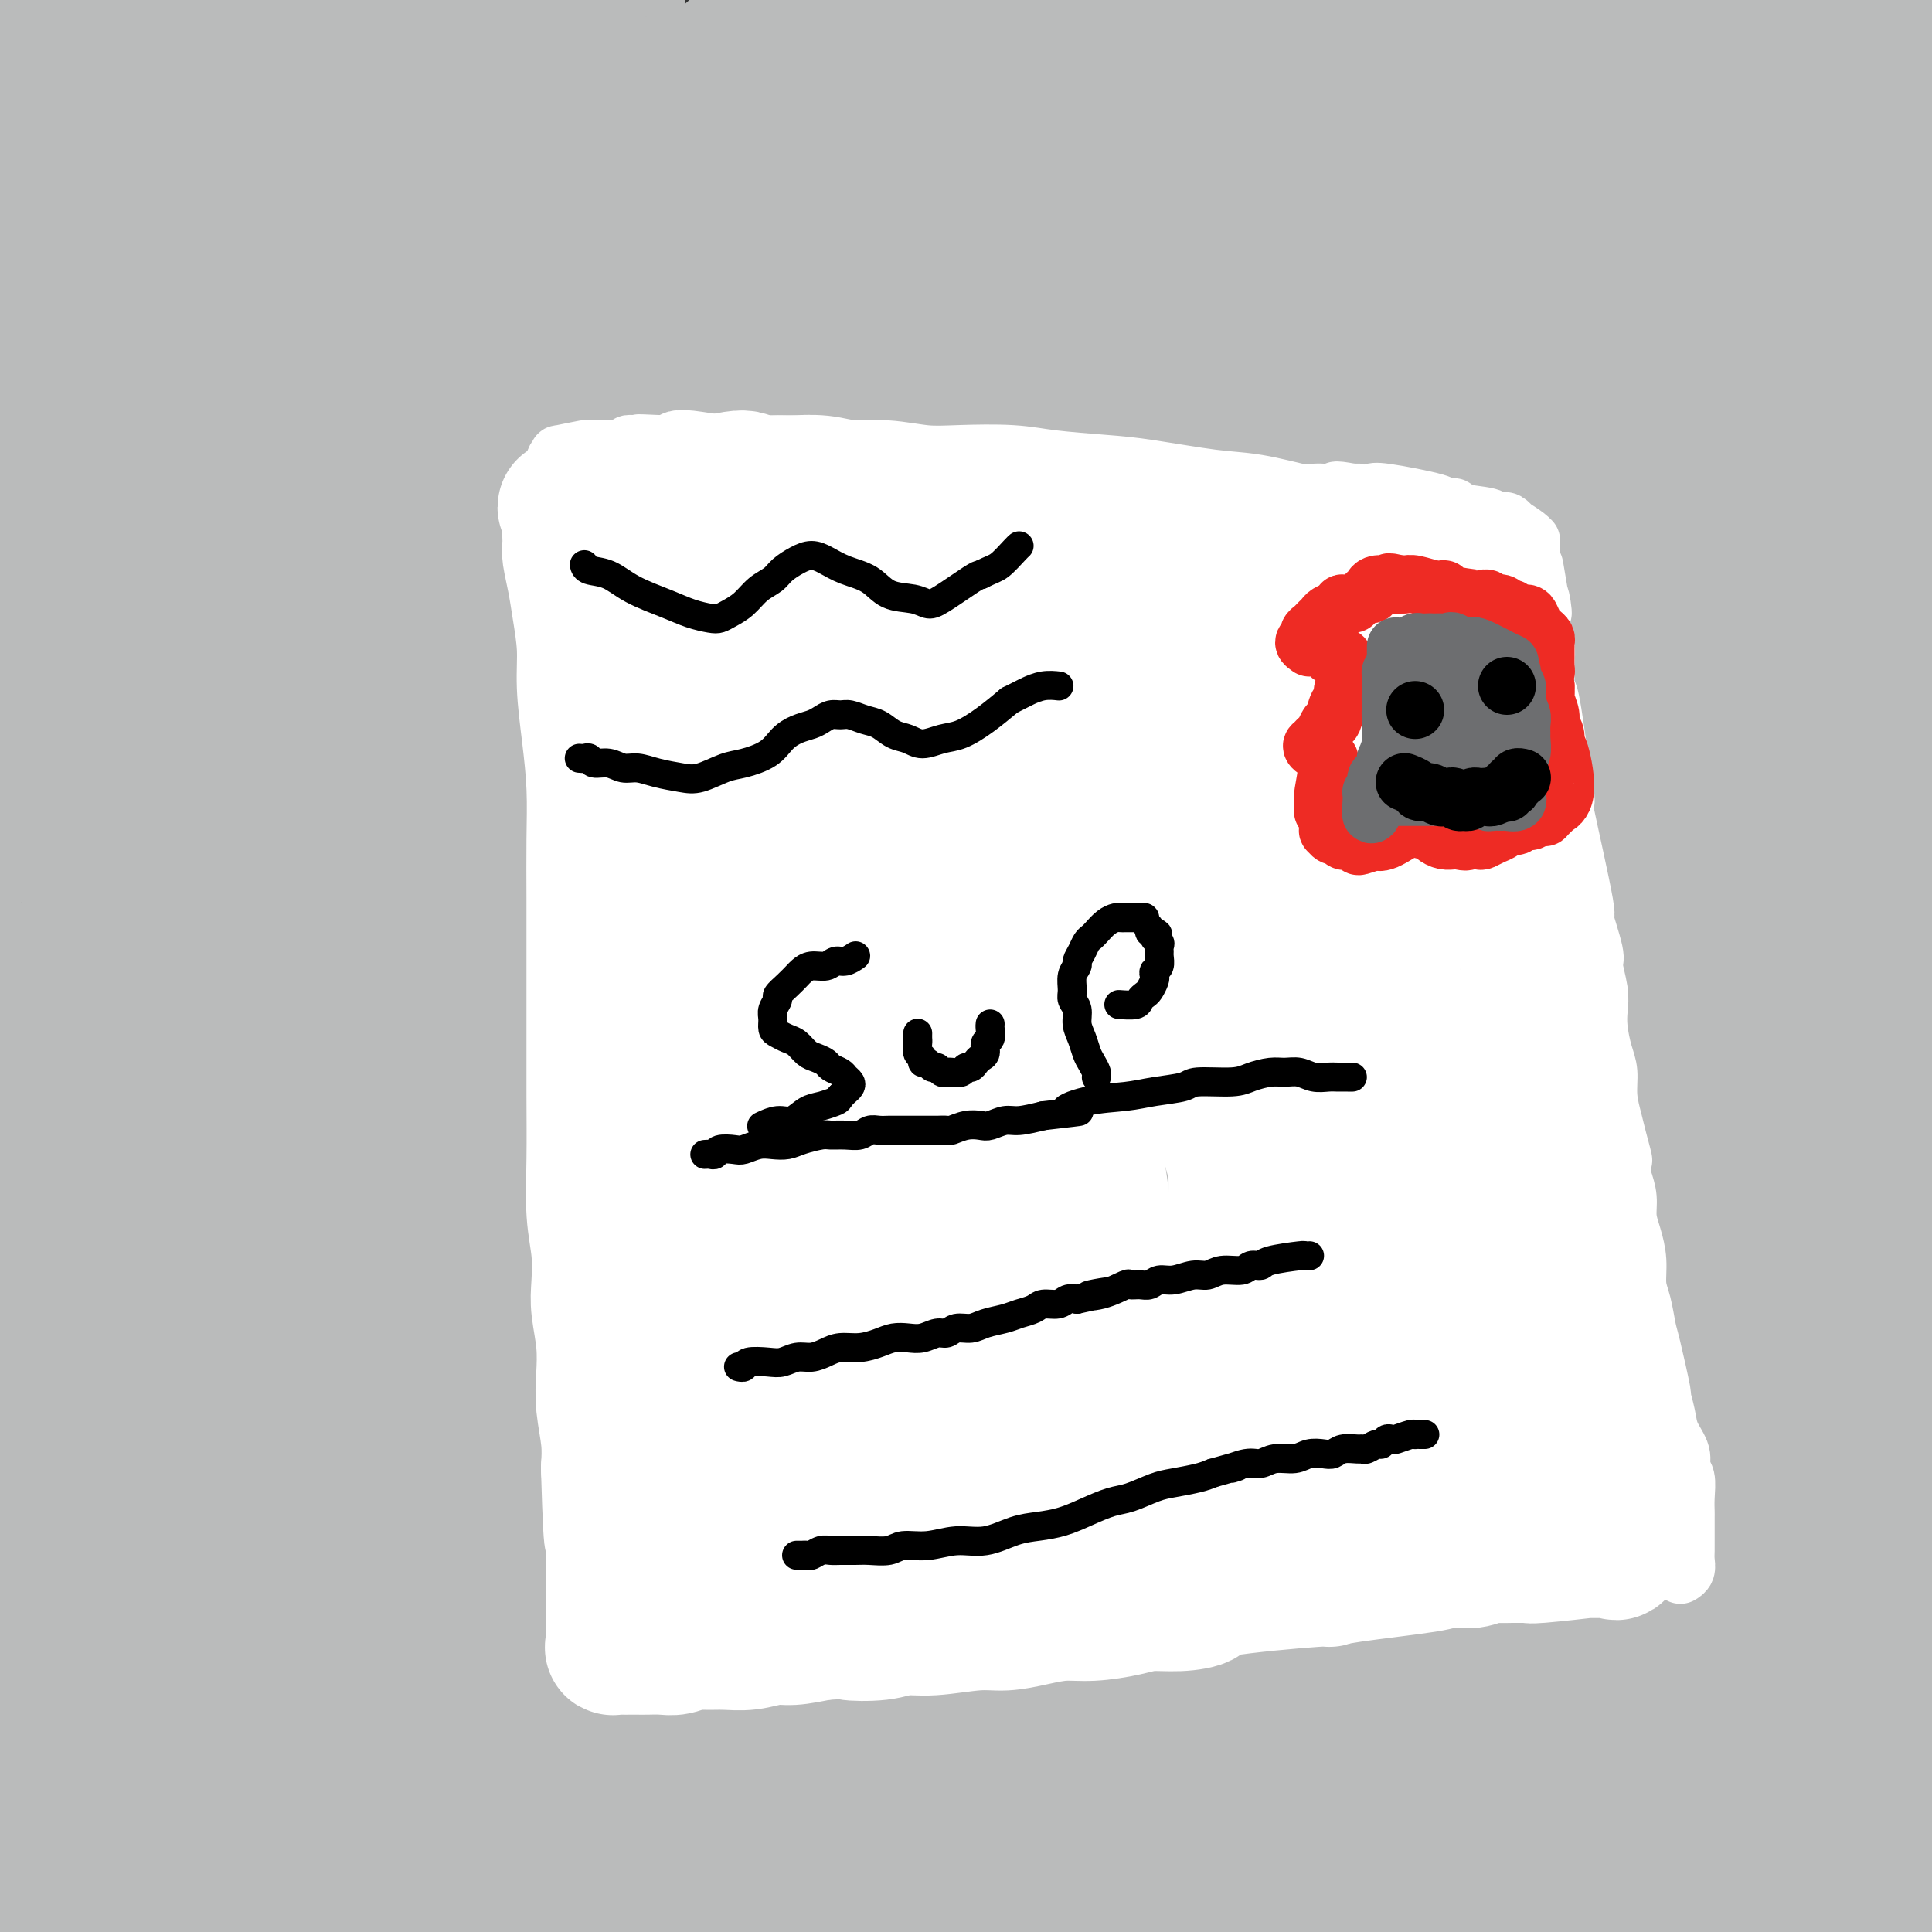 <svg viewBox='0 0 400 400' version='1.1' xmlns='http://www.w3.org/2000/svg' xmlns:xlink='http://www.w3.org/1999/xlink'><rect x="0" y="0" width="400" height="400" fill="#333333" stroke="none"/><g fill='none' stroke='rgb(186,187,187)' stroke-width='28' stroke-linecap='round' stroke-linejoin='round'><path d='M398,393c-0.026,-0.007 -0.052,-0.013 0,0c0.052,0.013 0.184,0.046 0,0c-0.184,-0.046 -0.682,-0.171 -1,0c-0.318,0.171 -0.456,0.636 -1,1c-0.544,0.364 -1.492,0.625 -3,1c-1.508,0.375 -3.574,0.865 -6,2c-2.426,1.135 -5.213,2.916 -8,4c-2.787,1.084 -5.576,1.471 -8,2c-2.424,0.529 -4.484,1.202 -6,2c-1.516,0.798 -2.490,1.723 -3,2c-0.510,0.277 -0.558,-0.095 -1,0c-0.442,0.095 -1.279,0.655 -2,1c-0.721,0.345 -1.325,0.473 -1,0c0.325,-0.473 1.578,-1.548 3,-3c1.422,-1.452 3.012,-3.281 6,-6c2.988,-2.719 7.374,-6.328 12,-10c4.626,-3.672 9.493,-7.405 14,-11c4.507,-3.595 8.653,-7.051 12,-10c3.347,-2.949 5.896,-5.392 8,-7c2.104,-1.608 3.764,-2.381 5,-3c1.236,-0.619 2.050,-1.084 2,-1c-0.050,0.084 -0.963,0.716 -3,2c-2.037,1.284 -5.198,3.219 -9,6c-3.802,2.781 -8.245,6.408 -14,10c-5.755,3.592 -12.823,7.148 -19,11c-6.177,3.852 -11.464,8.000 -16,11c-4.536,3.000 -8.320,4.854 -12,7c-3.680,2.146 -7.254,4.586 -9,6c-1.746,1.414 -1.662,1.804 -2,2c-0.338,0.196 -1.096,0.199 0,-1c1.096,-1.199 4.048,-3.599 7,-6'/><path d='M343,405c3.567,-2.835 8.984,-6.421 15,-11c6.016,-4.579 12.630,-10.150 22,-17c9.370,-6.850 21.494,-14.980 26,-18c4.506,-3.020 1.393,-0.930 5,-3c3.607,-2.070 13.933,-8.299 19,-11c5.067,-2.701 4.874,-1.875 4,-1c-0.874,0.875 -2.429,1.797 -6,4c-3.571,2.203 -9.156,5.687 -16,10c-6.844,4.313 -14.945,9.457 -24,15c-9.055,5.543 -19.064,11.486 -28,17c-8.936,5.514 -16.798,10.598 -24,15c-7.202,4.402 -13.743,8.121 -19,11c-5.257,2.879 -9.229,4.917 -11,6c-1.771,1.083 -1.341,1.211 0,0c1.341,-1.211 3.591,-3.760 5,-6c1.409,-2.240 1.976,-4.172 11,-13c9.024,-8.828 26.505,-24.554 35,-32c8.495,-7.446 8.005,-6.612 13,-10c4.995,-3.388 15.475,-10.998 24,-17c8.525,-6.002 15.096,-10.396 21,-14c5.904,-3.604 11.141,-6.419 15,-8c3.859,-1.581 6.339,-1.929 7,-2c0.661,-0.071 -0.498,0.135 -4,3c-3.502,2.865 -9.349,8.388 -17,15c-7.651,6.612 -17.108,14.312 -28,23c-10.892,8.688 -23.221,18.363 -35,28c-11.779,9.637 -23.010,19.234 -33,28c-9.990,8.766 -18.740,16.700 -26,23c-7.260,6.300 -13.032,10.965 -17,14c-3.968,3.035 -6.134,4.438 -6,3c0.134,-1.438 2.567,-5.719 5,-10'/><path d='M276,447c5.608,-8.089 17.127,-23.310 23,-31c5.873,-7.690 6.100,-7.847 12,-14c5.900,-6.153 17.474,-18.302 28,-29c10.526,-10.698 20.003,-19.945 29,-29c8.997,-9.055 17.513,-17.918 25,-25c7.487,-7.082 13.946,-12.382 18,-16c4.054,-3.618 5.704,-5.554 6,-6c0.296,-0.446 -0.762,0.596 -4,3c-3.238,2.404 -8.657,6.169 -15,11c-6.343,4.831 -13.609,10.728 -22,18c-8.391,7.272 -17.907,15.921 -27,25c-9.093,9.079 -17.765,18.589 -26,28c-8.235,9.411 -16.034,18.723 -22,26c-5.966,7.277 -10.098,12.520 -14,18c-3.902,5.480 -7.573,11.196 -3,7c4.573,-4.196 17.392,-18.306 28,-30c10.608,-11.694 19.006,-20.972 29,-32c9.994,-11.028 21.583,-23.807 32,-35c10.417,-11.193 19.662,-20.802 27,-28c7.338,-7.198 12.770,-11.986 16,-15c3.230,-3.014 4.257,-4.254 2,-3c-2.257,1.254 -7.798,5.001 -15,10c-7.202,4.999 -16.063,11.249 -27,20c-10.937,8.751 -23.948,20.003 -36,32c-12.052,11.997 -23.145,24.739 -34,37c-10.855,12.261 -21.472,24.040 -29,33c-7.528,8.960 -11.967,15.100 -15,19c-3.033,3.900 -4.658,5.561 -3,3c1.658,-2.561 6.600,-9.343 12,-17c5.400,-7.657 11.257,-16.188 19,-27c7.743,-10.812 17.371,-23.906 27,-37'/><path d='M317,363c14.410,-20.053 21.434,-29.685 31,-42c9.566,-12.315 21.675,-27.311 32,-40c10.325,-12.689 18.867,-23.069 25,-30c6.133,-6.931 9.856,-10.414 10,-11c0.144,-0.586 -3.291,1.724 -9,7c-5.709,5.276 -13.691,13.519 -24,24c-10.309,10.481 -22.947,23.201 -36,38c-13.053,14.799 -26.523,31.679 -39,47c-12.477,15.321 -23.961,29.085 -35,45c-11.039,15.915 -21.634,33.983 -25,41c-3.366,7.017 0.495,2.983 2,1c1.505,-1.983 0.652,-1.917 6,-8c5.348,-6.083 16.897,-18.317 23,-26c6.103,-7.683 6.761,-10.817 37,-42c30.239,-31.183 90.058,-90.416 115,-115c24.942,-24.584 15.005,-14.519 16,-15c0.995,-0.481 12.920,-11.507 18,-16c5.080,-4.493 3.315,-2.451 -3,3c-6.315,5.451 -17.181,14.311 -30,25c-12.819,10.689 -27.590,23.206 -45,38c-17.410,14.794 -37.459,31.865 -55,48c-17.541,16.135 -32.575,31.335 -46,45c-13.425,13.665 -25.243,25.794 -33,34c-7.757,8.206 -11.454,12.488 -12,13c-0.546,0.512 2.058,-2.747 8,-9c5.942,-6.253 15.222,-15.499 27,-28c11.778,-12.501 26.054,-28.258 42,-45c15.946,-16.742 33.562,-34.469 51,-52c17.438,-17.531 34.696,-34.866 48,-48c13.304,-13.134 22.652,-22.067 32,-31'/><path d='M448,214c34.554,-35.550 16.938,-17.924 8,-9c-8.938,8.924 -9.199,9.145 -17,16c-7.801,6.855 -23.142,20.343 -39,35c-15.858,14.657 -32.232,30.482 -49,47c-16.768,16.518 -33.929,33.729 -49,50c-15.071,16.271 -28.053,31.601 -39,44c-10.947,12.399 -19.858,21.868 -25,28c-5.142,6.132 -6.513,8.926 -5,7c1.513,-1.926 5.912,-8.571 13,-17c7.088,-8.429 16.864,-18.642 30,-32c13.136,-13.358 29.630,-29.862 47,-46c17.370,-16.138 35.614,-31.911 54,-48c18.386,-16.089 36.914,-32.495 52,-46c15.086,-13.505 26.732,-24.107 37,-33c10.268,-8.893 19.159,-16.075 20,-17c0.841,-0.925 -6.368,4.408 -11,8c-4.632,3.592 -6.688,5.445 -16,13c-9.312,7.555 -25.880,20.813 -43,35c-17.120,14.187 -34.792,29.302 -52,45c-17.208,15.698 -33.951,31.978 -49,48c-15.049,16.022 -28.403,31.786 -41,46c-12.597,14.214 -24.438,26.880 -33,36c-8.562,9.120 -13.846,14.696 -17,17c-3.154,2.304 -4.177,1.337 -3,-3c1.177,-4.337 4.553,-12.045 10,-22c5.447,-9.955 12.965,-22.159 22,-36c9.035,-13.841 19.587,-29.319 32,-46c12.413,-16.681 26.688,-34.564 41,-52c14.312,-17.436 28.661,-34.425 42,-50c13.339,-15.575 25.668,-29.736 34,-39c8.332,-9.264 12.666,-13.632 17,-18'/><path d='M419,175c19.175,-23.894 0.111,-4.129 -10,6c-10.111,10.129 -11.271,10.622 -30,29c-18.729,18.378 -55.029,54.641 -81,82c-25.971,27.359 -41.613,45.815 -59,66c-17.387,20.185 -36.519,42.098 -51,59c-14.481,16.902 -24.313,28.792 -31,37c-6.687,8.208 -10.231,12.733 -10,13c0.231,0.267 4.237,-3.726 11,-12c6.763,-8.274 16.282,-20.830 28,-35c11.718,-14.170 25.634,-29.953 40,-46c14.366,-16.047 29.182,-32.356 45,-48c15.818,-15.644 32.639,-30.622 47,-44c14.361,-13.378 26.263,-25.157 45,-42c18.737,-16.843 44.308,-38.749 53,-46c8.692,-7.251 0.506,0.152 -8,7c-8.506,6.848 -17.332,13.142 -29,23c-11.668,9.858 -26.177,23.281 -42,38c-15.823,14.719 -32.961,30.733 -49,47c-16.039,16.267 -30.980,32.788 -44,47c-13.020,14.212 -24.120,26.114 -32,35c-7.880,8.886 -12.540,14.757 -14,17c-1.460,2.243 0.279,0.858 5,-4c4.721,-4.858 12.425,-13.188 23,-24c10.575,-10.812 24.021,-24.106 39,-39c14.979,-14.894 31.492,-31.389 48,-48c16.508,-16.611 33.013,-33.339 47,-48c13.987,-14.661 25.458,-27.255 34,-36c8.542,-8.745 14.155,-13.641 14,-13c-0.155,0.641 -6.077,6.821 -12,13'/><path d='M396,209c-6.864,6.841 -18.024,17.445 -31,31c-12.976,13.555 -27.767,30.062 -43,47c-15.233,16.938 -30.909,34.308 -45,51c-14.091,16.692 -26.598,32.706 -37,45c-10.402,12.294 -18.701,20.868 -23,26c-4.299,5.132 -4.599,6.822 -2,5c2.599,-1.822 8.098,-7.155 16,-15c7.902,-7.845 18.206,-18.201 31,-31c12.794,-12.799 28.079,-28.042 44,-44c15.921,-15.958 32.480,-32.633 49,-49c16.520,-16.367 33.002,-32.427 45,-44c11.998,-11.573 19.512,-18.658 30,-28c10.488,-9.342 23.949,-20.941 8,-4c-15.949,16.941 -61.308,62.420 -82,83c-20.692,20.580 -16.718,16.259 -26,27c-9.282,10.741 -31.819,36.544 -50,57c-18.181,20.456 -32.007,35.566 -43,48c-10.993,12.434 -19.154,22.192 -24,27c-4.846,4.808 -6.379,4.665 -5,1c1.379,-3.665 5.669,-10.852 12,-21c6.331,-10.148 14.703,-23.259 25,-37c10.297,-13.741 22.521,-28.114 36,-44c13.479,-15.886 28.214,-33.287 43,-50c14.786,-16.713 29.623,-32.740 43,-47c13.377,-14.260 25.296,-26.755 34,-36c8.704,-9.245 14.194,-15.240 17,-18c2.806,-2.760 2.927,-2.286 0,1c-2.927,3.286 -8.904,9.385 -17,18c-8.096,8.615 -18.313,19.747 -31,33c-12.687,13.253 -27.843,28.626 -43,44'/><path d='M327,285c-22.249,23.550 -32.371,34.423 -45,47c-12.629,12.577 -27.766,26.856 -40,38c-12.234,11.144 -21.566,19.152 -28,24c-6.434,4.848 -9.968,6.537 -12,4c-2.032,-2.537 -2.560,-9.299 0,-18c2.560,-8.701 8.208,-19.340 15,-32c6.792,-12.660 14.728,-27.343 25,-42c10.272,-14.657 22.880,-29.290 36,-44c13.120,-14.710 26.751,-29.497 40,-43c13.249,-13.503 26.116,-25.723 37,-36c10.884,-10.277 19.786,-18.611 22,-21c2.214,-2.389 -2.260,1.166 -1,-2c1.260,-3.166 8.254,-13.053 -27,22c-35.254,35.053 -112.756,115.045 -146,150c-33.244,34.955 -22.228,24.871 -27,33c-4.772,8.129 -25.330,34.470 -37,51c-11.670,16.530 -14.451,23.251 -15,26c-0.549,2.749 1.135,1.528 7,-5c5.865,-6.528 15.910,-18.363 28,-33c12.090,-14.637 26.223,-32.077 42,-50c15.777,-17.923 33.197,-36.330 51,-55c17.803,-18.670 35.987,-37.605 54,-55c18.013,-17.395 35.853,-33.251 52,-47c16.147,-13.749 30.600,-25.393 42,-34c11.400,-8.607 19.747,-14.178 24,-17c4.253,-2.822 4.410,-2.894 1,0c-3.410,2.894 -10.388,8.755 -20,17c-9.612,8.245 -21.857,18.874 -37,33c-15.143,14.126 -33.184,31.750 -52,51c-18.816,19.250 -38.408,40.125 -58,61'/><path d='M258,308c-26.564,28.176 -37.973,42.617 -51,58c-13.027,15.383 -27.671,31.708 -37,42c-9.329,10.292 -13.343,14.550 -16,16c-2.657,1.450 -3.956,0.093 -3,-5c0.956,-5.093 4.167,-13.922 10,-25c5.833,-11.078 14.287,-24.406 25,-39c10.713,-14.594 23.683,-30.453 38,-46c14.317,-15.547 29.979,-30.781 45,-45c15.021,-14.219 29.400,-27.424 43,-38c13.600,-10.576 26.420,-18.523 36,-25c9.580,-6.477 15.920,-11.483 17,-10c1.080,1.483 -3.102,9.457 -6,14c-2.898,4.543 -4.514,5.656 -29,32c-24.486,26.344 -71.841,77.919 -100,108c-28.159,30.081 -37.120,38.669 -48,49c-10.880,10.331 -23.679,22.405 -33,30c-9.321,7.595 -15.165,10.712 -18,9c-2.835,-1.712 -2.663,-8.252 0,-19c2.663,-10.748 7.817,-25.703 17,-43c9.183,-17.297 22.396,-36.934 37,-58c14.604,-21.066 30.599,-43.560 49,-65c18.401,-21.440 39.210,-41.825 59,-61c19.790,-19.175 38.563,-37.141 56,-52c17.437,-14.859 33.540,-26.612 45,-34c11.460,-7.388 18.277,-10.410 19,-9c0.723,1.410 -4.649,7.254 -14,16c-9.351,8.746 -22.682,20.396 -40,36c-17.318,15.604 -38.624,35.163 -60,55c-21.376,19.837 -42.822,39.954 -62,60c-19.178,20.046 -36.089,40.023 -53,60'/><path d='M184,319c-14.754,17.498 -25.138,31.244 -33,42c-7.862,10.756 -13.202,18.521 -14,22c-0.798,3.479 2.946,2.673 10,-3c7.054,-5.673 17.416,-16.211 31,-29c13.584,-12.789 30.388,-27.828 49,-46c18.612,-18.172 39.030,-39.477 60,-61c20.970,-21.523 42.490,-43.262 63,-64c20.510,-20.738 40.008,-40.473 57,-57c16.992,-16.527 31.477,-29.845 42,-39c10.523,-9.155 17.083,-14.146 18,-14c0.917,0.146 -3.809,5.429 -13,15c-9.191,9.571 -22.846,23.429 -41,41c-18.154,17.571 -40.806,38.854 -65,62c-24.194,23.146 -49.930,48.156 -75,73c-25.070,24.844 -49.475,49.522 -72,73c-22.525,23.478 -43.170,45.754 -60,64c-16.830,18.246 -29.846,32.460 -38,41c-8.154,8.540 -11.447,11.404 -18,17c-6.553,5.596 -16.367,13.923 3,-14c19.367,-27.923 67.916,-92.097 90,-121c22.084,-28.903 17.702,-22.536 27,-32c9.298,-9.464 32.276,-34.761 59,-62c26.724,-27.239 57.194,-56.420 77,-74c19.806,-17.580 28.948,-23.558 35,-28c6.052,-4.442 9.013,-7.348 7,-6c-2.013,1.348 -9.001,6.950 -20,17c-10.999,10.050 -26.010,24.550 -44,43c-17.990,18.450 -38.959,40.852 -61,65c-22.041,24.148 -45.155,50.042 -66,76c-20.845,25.958 -39.423,51.979 -58,78'/><path d='M134,398c-12.492,16.908 -14.721,20.179 -23,34c-8.279,13.821 -22.608,38.192 -32,53c-9.392,14.808 -13.847,20.055 -13,16c0.847,-4.055 6.997,-17.410 14,-33c7.003,-15.590 14.861,-33.414 26,-54c11.139,-20.586 25.559,-43.935 41,-67c15.441,-23.065 31.902,-45.847 49,-68c17.098,-22.153 34.832,-43.677 52,-63c17.168,-19.323 33.769,-36.443 48,-51c14.231,-14.557 26.092,-26.549 38,-38c11.908,-11.451 23.863,-22.359 21,-21c-2.863,1.359 -20.543,14.985 -46,39c-25.457,24.015 -58.690,58.419 -84,85c-25.310,26.581 -42.695,45.338 -61,64c-18.305,18.662 -37.528,37.228 -54,54c-16.472,16.772 -30.192,31.749 -42,43c-11.808,11.251 -21.704,18.775 -28,23c-6.296,4.225 -8.990,5.150 -10,2c-1.010,-3.150 -0.334,-10.376 3,-20c3.334,-9.624 9.327,-21.646 18,-37c8.673,-15.354 20.024,-34.041 31,-50c10.976,-15.959 21.575,-29.189 46,-56c24.425,-26.811 62.677,-67.204 83,-88c20.323,-20.796 22.717,-21.996 28,-26c5.283,-4.004 13.454,-10.810 26,-21c12.546,-10.190 29.466,-23.762 41,-33c11.534,-9.238 17.682,-14.141 22,-17c4.318,-2.859 6.805,-3.674 3,2c-3.805,5.674 -13.903,17.837 -24,30'/><path d='M307,100c-11.589,13.275 -28.561,31.461 -47,53c-18.439,21.539 -38.346,46.430 -58,71c-19.654,24.570 -39.054,48.820 -57,72c-17.946,23.180 -34.437,45.292 -49,65c-14.563,19.708 -27.197,37.012 -37,50c-9.803,12.988 -16.775,21.660 -21,26c-4.225,4.340 -5.704,4.347 -5,0c0.704,-4.347 3.590,-13.049 8,-24c4.410,-10.951 10.342,-24.150 21,-42c10.658,-17.850 26.041,-40.352 34,-54c7.959,-13.648 8.493,-18.442 44,-60c35.507,-41.558 105.985,-119.879 138,-154c32.015,-34.121 25.565,-24.041 26,-23c0.435,1.041 7.754,-6.959 10,-8c2.246,-1.041 -0.581,4.875 -6,13c-5.419,8.125 -13.430,18.460 -23,32c-9.570,13.540 -20.698,30.286 -32,47c-11.302,16.714 -22.779,33.395 -33,49c-10.221,15.605 -19.188,30.135 -27,42c-7.812,11.865 -14.471,21.064 -19,28c-4.529,6.936 -6.930,11.607 -9,15c-2.070,3.393 -3.811,5.506 -3,4c0.811,-1.506 4.172,-6.632 9,-15c4.828,-8.368 11.121,-19.976 20,-34c8.879,-14.024 20.343,-30.462 32,-47c11.657,-16.538 23.506,-33.175 34,-48c10.494,-14.825 19.633,-27.837 28,-39c8.367,-11.163 15.962,-20.475 20,-26c4.038,-5.525 4.519,-7.262 5,-9'/><path d='M310,84c16.392,-24.162 -2.129,-0.068 -16,17c-13.871,17.068 -23.092,27.111 -37,43c-13.908,15.889 -32.505,37.623 -50,58c-17.495,20.377 -33.890,39.397 -48,57c-14.110,17.603 -25.934,33.789 -36,47c-10.066,13.211 -18.373,23.446 -24,31c-5.627,7.554 -8.572,12.428 -10,13c-1.428,0.572 -1.338,-3.156 1,-9c2.338,-5.844 6.925,-13.803 14,-27c7.075,-13.197 16.636,-31.632 23,-44c6.364,-12.368 9.529,-18.670 33,-55c23.471,-36.330 67.249,-102.688 85,-130c17.751,-27.312 9.477,-15.578 6,-11c-3.477,4.578 -2.157,2.001 -6,6c-3.843,3.999 -12.849,14.575 -23,27c-10.151,12.425 -21.448,26.699 -35,44c-13.552,17.301 -29.361,37.629 -44,57c-14.639,19.371 -28.108,37.785 -40,54c-11.892,16.215 -22.206,30.230 -30,41c-7.794,10.770 -13.069,18.294 -16,23c-2.931,4.706 -3.519,6.594 -3,5c0.519,-1.594 2.146,-6.671 6,-14c3.854,-7.329 9.934,-16.909 18,-30c8.066,-13.091 18.118,-29.691 30,-47c11.882,-17.309 25.593,-35.326 40,-53c14.407,-17.674 29.511,-35.005 44,-50c14.489,-14.995 28.362,-27.652 39,-38c10.638,-10.348 18.039,-18.385 23,-23c4.961,-4.615 7.480,-5.807 10,-7'/><path d='M264,69c10.996,-10.386 2.485,-2.352 -5,6c-7.485,8.352 -13.946,17.022 -23,28c-9.054,10.978 -20.701,24.263 -35,40c-14.299,15.737 -31.249,33.924 -47,51c-15.751,17.076 -30.301,33.041 -44,48c-13.699,14.959 -26.546,28.914 -37,40c-10.454,11.086 -18.514,19.305 -23,24c-4.486,4.695 -5.399,5.866 -6,6c-0.601,0.134 -0.891,-0.769 3,-8c3.891,-7.231 11.964,-20.790 14,-26c2.036,-5.210 -1.965,-2.071 23,-42c24.965,-39.929 78.896,-122.924 104,-161c25.104,-38.076 21.380,-31.231 23,-33c1.620,-1.769 8.582,-12.151 10,-15c1.418,-2.849 -2.710,1.835 -9,9c-6.290,7.165 -14.743,16.810 -26,30c-11.257,13.190 -25.317,29.926 -40,49c-14.683,19.074 -29.987,40.485 -44,60c-14.013,19.515 -26.733,37.134 -37,52c-10.267,14.866 -18.080,26.980 -23,35c-4.920,8.020 -6.946,11.946 -8,14c-1.054,2.054 -1.135,2.236 1,-1c2.135,-3.236 6.487,-9.890 12,-19c5.513,-9.110 12.187,-20.676 21,-34c8.813,-13.324 19.764,-28.406 30,-44c10.236,-15.594 19.756,-31.698 30,-47c10.244,-15.302 21.213,-29.800 31,-42c9.787,-12.200 18.394,-22.100 27,-32'/><path d='M186,57c12.658,-14.904 15.302,-15.165 17,-16c1.698,-0.835 2.451,-2.246 4,-3c1.549,-0.754 3.895,-0.853 3,2c-0.895,2.853 -5.030,8.658 -10,17c-4.970,8.342 -10.776,19.222 -19,32c-8.224,12.778 -18.865,27.455 -29,43c-10.135,15.545 -19.763,31.960 -29,46c-9.237,14.040 -18.082,25.707 -26,37c-7.918,11.293 -14.910,22.213 -19,27c-4.090,4.787 -5.280,3.442 -10,10c-4.720,6.558 -12.971,21.019 -2,1c10.971,-20.019 41.164,-74.517 55,-98c13.836,-23.483 11.316,-15.949 17,-20c5.684,-4.051 19.574,-19.685 35,-33c15.426,-13.315 32.389,-24.310 42,-30c9.611,-5.690 11.869,-6.074 14,-6c2.131,0.074 4.136,0.605 4,4c-0.136,3.395 -2.413,9.655 -6,17c-3.587,7.345 -8.484,15.775 -15,27c-6.516,11.225 -14.650,25.245 -24,39c-9.350,13.755 -19.916,27.247 -30,41c-10.084,13.753 -19.688,27.769 -28,40c-8.312,12.231 -15.333,22.678 -21,31c-5.667,8.322 -9.980,14.520 -13,18c-3.020,3.480 -4.749,4.242 -6,5c-1.251,0.758 -2.026,1.512 -2,-1c0.026,-2.512 0.853,-8.292 3,-15c2.147,-6.708 5.613,-14.345 11,-25c5.387,-10.655 12.693,-24.327 20,-38'/><path d='M122,209c8.890,-16.689 15.615,-26.910 23,-38c7.385,-11.090 15.428,-23.047 22,-34c6.572,-10.953 11.671,-20.902 17,-29c5.329,-8.098 10.888,-14.344 15,-20c4.112,-5.656 6.777,-10.722 9,-14c2.223,-3.278 4.005,-4.767 5,-6c0.995,-1.233 1.203,-2.211 1,-2c-0.203,0.211 -0.817,1.612 -1,2c-0.183,0.388 0.066,-0.238 -3,3c-3.066,3.238 -9.447,10.339 -10,11c-0.553,0.661 4.721,-5.118 -20,20c-24.721,25.118 -79.437,81.133 -104,107c-24.563,25.867 -18.974,21.585 -19,23c-0.026,1.415 -5.667,8.529 -9,13c-3.333,4.471 -4.358,6.301 -5,7c-0.642,0.699 -0.902,0.266 -1,0c-0.098,-0.266 -0.035,-0.364 2,-3c2.035,-2.636 6.044,-7.809 11,-15c4.956,-7.191 10.861,-16.400 19,-28c8.139,-11.600 18.513,-25.593 30,-41c11.487,-15.407 24.089,-32.230 37,-49c12.911,-16.770 26.133,-33.489 39,-49c12.867,-15.511 25.380,-29.814 36,-41c10.620,-11.186 19.349,-19.254 26,-25c6.651,-5.746 11.226,-9.169 14,-11c2.774,-1.831 3.747,-2.070 4,-2c0.253,0.070 -0.213,0.449 -2,3c-1.787,2.551 -4.893,7.276 -8,12'/><path d='M250,3c-1.956,3.510 -1.846,4.783 -7,10c-5.154,5.217 -15.572,14.376 -26,26c-10.428,11.624 -20.865,25.712 -34,40c-13.135,14.288 -28.969,28.778 -44,46c-15.031,17.222 -29.259,37.178 -43,56c-13.741,18.822 -26.994,36.510 -38,53c-11.006,16.490 -19.767,31.784 -26,43c-6.233,11.216 -9.940,18.356 -13,23c-3.060,4.644 -5.473,6.794 -5,6c0.473,-0.794 3.831,-4.532 0,0c-3.831,4.532 -14.851,17.335 6,-14c20.851,-31.335 73.571,-106.807 96,-139c22.429,-32.193 14.565,-21.108 16,-22c1.435,-0.892 12.167,-13.763 17,-20c4.833,-6.237 3.765,-5.841 15,-20c11.235,-14.159 34.772,-42.871 44,-54c9.228,-11.129 4.147,-4.673 1,-1c-3.147,3.673 -4.358,4.565 -9,9c-4.642,4.435 -12.713,12.415 -23,23c-10.287,10.585 -22.790,23.776 -36,38c-13.210,14.224 -27.128,29.481 -40,45c-12.872,15.519 -24.697,31.299 -35,45c-10.303,13.701 -19.082,25.324 -26,35c-6.918,9.676 -11.974,17.404 -15,22c-3.026,4.596 -4.021,6.060 -5,7c-0.979,0.940 -1.943,1.355 0,-1c1.943,-2.355 6.792,-7.480 12,-14c5.208,-6.520 10.774,-14.434 19,-25c8.226,-10.566 19.113,-23.783 30,-37'/><path d='M81,183c14.700,-18.820 20.951,-27.370 29,-39c8.049,-11.630 17.895,-26.340 26,-38c8.105,-11.660 14.469,-20.270 19,-27c4.531,-6.730 7.229,-11.580 9,-14c1.771,-2.420 2.614,-2.410 1,0c-1.614,2.410 -5.686,7.218 -12,15c-6.314,7.782 -14.869,18.537 -26,33c-11.131,14.463 -24.838,32.635 -38,51c-13.162,18.365 -25.780,36.924 -37,53c-11.220,16.076 -21.042,29.669 -29,41c-7.958,11.331 -14.052,20.400 -18,26c-3.948,5.600 -5.750,7.733 -7,9c-1.250,1.267 -1.949,1.670 0,-2c1.949,-3.670 6.544,-11.411 12,-20c5.456,-8.589 11.771,-18.025 21,-32c9.229,-13.975 21.370,-32.490 30,-45c8.630,-12.510 13.749,-19.016 29,-40c15.251,-20.984 40.633,-56.446 52,-71c11.367,-14.554 8.717,-8.199 3,-2c-5.717,6.199 -14.501,12.241 -24,20c-9.499,7.759 -19.713,17.233 -31,29c-11.287,11.767 -23.646,25.826 -35,38c-11.354,12.174 -21.702,22.462 -30,32c-8.298,9.538 -14.547,18.327 -19,24c-4.453,5.673 -7.111,8.232 -9,10c-1.889,1.768 -3.009,2.745 -2,1c1.009,-1.745 4.145,-6.213 9,-13c4.855,-6.787 11.427,-15.894 18,-25'/><path d='M22,197c10.011,-13.602 22.539,-29.107 30,-38c7.461,-8.893 9.854,-11.175 18,-20c8.146,-8.825 22.046,-24.194 34,-38c11.954,-13.806 21.961,-26.048 31,-36c9.039,-9.952 17.108,-17.613 22,-23c4.892,-5.387 6.606,-8.501 8,-10c1.394,-1.499 2.467,-1.382 1,1c-1.467,2.382 -5.475,7.029 -11,14c-5.525,6.971 -12.567,16.267 -22,29c-9.433,12.733 -21.257,28.904 -33,46c-11.743,17.096 -23.405,35.119 -34,51c-10.595,15.881 -20.124,29.622 -28,41c-7.876,11.378 -14.098,20.393 -18,26c-3.902,5.607 -5.483,7.808 -7,10c-1.517,2.192 -2.970,4.377 -1,0c1.970,-4.377 7.364,-15.316 7,-17c-0.364,-1.684 -6.485,5.888 18,-28c24.485,-33.888 79.578,-109.235 101,-139c21.422,-29.765 9.174,-13.947 11,-16c1.826,-2.053 17.726,-21.976 16,-23c-1.726,-1.024 -21.077,16.851 -37,34c-15.923,17.149 -28.419,33.571 -43,52c-14.581,18.429 -31.247,38.863 -45,57c-13.753,18.137 -24.594,33.975 -33,45c-8.406,11.025 -14.379,17.238 -18,22c-3.621,4.762 -4.892,8.075 -4,6c0.892,-2.075 3.946,-9.537 7,-17'/><path d='M-8,226c4.265,-8.613 11.429,-21.644 20,-37c8.571,-15.356 18.550,-33.036 29,-51c10.450,-17.964 21.371,-36.214 32,-52c10.629,-15.786 20.968,-29.110 29,-41c8.032,-11.890 13.758,-22.345 18,-29c4.242,-6.655 6.999,-9.510 8,-11c1.001,-1.490 0.246,-1.616 -3,2c-3.246,3.616 -8.984,10.972 -16,20c-7.016,9.028 -15.312,19.726 -25,33c-9.688,13.274 -20.769,29.123 -30,43c-9.231,13.877 -16.613,25.783 -23,36c-6.387,10.217 -11.781,18.746 -15,24c-3.219,5.254 -4.264,7.234 -5,9c-0.736,1.766 -1.164,3.320 0,1c1.164,-2.320 3.919,-8.513 9,-17c5.081,-8.487 12.488,-19.267 19,-29c6.512,-9.733 12.128,-18.419 27,-42c14.872,-23.581 39.001,-62.058 49,-78c9.999,-15.942 5.870,-9.348 5,-8c-0.870,1.348 1.519,-2.550 -3,2c-4.519,4.550 -15.947,17.549 -26,30c-10.053,12.451 -18.730,24.354 -28,37c-9.270,12.646 -19.133,26.035 -28,38c-8.867,11.965 -16.739,22.505 -22,30c-5.261,7.495 -7.910,11.945 -10,15c-2.090,3.055 -3.622,4.716 -4,5c-0.378,0.284 0.398,-0.808 3,-4c2.602,-3.192 7.029,-8.483 13,-16c5.971,-7.517 13.485,-17.258 21,-27'/><path d='M36,109c11.220,-14.401 20.769,-26.903 26,-34c5.231,-7.097 6.143,-8.791 11,-15c4.857,-6.209 13.657,-16.935 19,-24c5.343,-7.065 7.228,-10.468 9,-13c1.772,-2.532 3.430,-4.193 4,-5c0.570,-0.807 0.051,-0.760 -2,1c-2.051,1.760 -5.634,5.234 -11,11c-5.366,5.766 -12.514,13.826 -22,24c-9.486,10.174 -21.310,22.462 -32,35c-10.690,12.538 -20.244,25.324 -28,36c-7.756,10.676 -13.712,19.241 -19,26c-5.288,6.759 -9.906,11.711 -13,15c-3.094,3.289 -4.663,4.914 -5,5c-0.337,0.086 0.557,-1.366 0,-1c-0.557,0.366 -2.565,2.550 0,-3c2.565,-5.550 9.704,-18.834 12,-25c2.296,-6.166 -0.249,-5.215 16,-27c16.249,-21.785 51.293,-66.307 66,-85c14.707,-18.693 9.079,-11.558 8,-10c-1.079,1.558 2.393,-2.462 7,-7c4.607,-4.538 10.349,-9.593 13,-12c2.651,-2.407 2.212,-2.165 2,-2c-0.212,0.165 -0.198,0.253 -2,2c-1.802,1.747 -5.419,5.152 -9,9c-3.581,3.848 -7.125,8.140 -12,14c-4.875,5.860 -11.080,13.288 -18,21c-6.920,7.712 -14.556,15.706 -21,23c-6.444,7.294 -11.696,13.887 -16,19c-4.304,5.113 -7.658,8.747 -10,11c-2.342,2.253 -3.671,3.127 -5,4'/><path d='M4,102c-14.934,16.342 -5.769,5.697 -1,0c4.769,-5.697 5.141,-6.446 7,-10c1.859,-3.554 5.204,-9.914 10,-17c4.796,-7.086 11.043,-14.897 18,-24c6.957,-9.103 14.623,-19.499 22,-29c7.377,-9.501 14.466,-18.108 21,-26c6.534,-7.892 12.513,-15.068 18,-22c5.487,-6.932 10.481,-13.619 14,-18c3.519,-4.381 5.563,-6.455 7,-8c1.437,-1.545 2.266,-2.561 1,-1c-1.266,1.561 -4.626,5.698 -10,12c-5.374,6.302 -12.761,14.770 -21,24c-8.239,9.230 -17.330,19.223 -27,30c-9.670,10.777 -19.919,22.336 -29,32c-9.081,9.664 -16.995,17.431 -24,25c-7.005,7.569 -13.100,14.940 -16,17c-2.900,2.060 -2.606,-1.191 -3,-2c-0.394,-0.809 -1.475,0.825 8,-14c9.475,-14.825 29.505,-46.108 38,-59c8.495,-12.892 5.455,-7.391 6,-8c0.545,-0.609 4.673,-7.327 7,-11c2.327,-3.673 2.851,-4.299 3,-5c0.149,-0.701 -0.076,-1.475 -1,-1c-0.924,0.475 -2.547,2.199 -6,5c-3.453,2.801 -8.737,6.677 -14,11c-5.263,4.323 -10.504,9.092 -16,14c-5.496,4.908 -11.248,9.954 -17,15'/><path d='M-1,32c-11.560,9.609 -13.461,11.631 -17,15c-3.539,3.369 -8.715,8.084 -11,10c-2.285,1.916 -1.678,1.032 -1,0c0.678,-1.032 1.426,-2.213 3,-5c1.574,-2.787 3.973,-7.180 7,-12c3.027,-4.820 6.681,-10.068 10,-15c3.319,-4.932 6.301,-9.548 10,-15c3.699,-5.452 8.113,-11.742 11,-16c2.887,-4.258 4.247,-6.486 5,-8c0.753,-1.514 0.897,-2.315 1,-3c0.103,-0.685 0.163,-1.256 0,-1c-0.163,0.256 -0.550,1.338 -1,2c-0.450,0.662 -0.961,0.904 -3,3c-2.039,2.096 -5.604,6.045 -7,8c-1.396,1.955 -0.622,1.916 -7,9c-6.378,7.084 -19.909,21.290 -25,27c-5.091,5.710 -1.743,2.923 -1,1c0.743,-1.923 -1.120,-2.983 2,-8c3.120,-5.017 11.224,-13.992 18,-22c6.776,-8.008 12.225,-15.048 18,-22c5.775,-6.952 11.877,-13.814 18,-20c6.123,-6.186 12.268,-11.695 18,-16c5.732,-4.305 11.050,-7.405 15,-9c3.950,-1.595 6.533,-1.685 9,0c2.467,1.685 4.818,5.146 6,9c1.182,3.854 1.195,8.101 1,14c-0.195,5.899 -0.597,13.449 -1,21'/><path d='M77,-21c-1.187,9.336 -4.155,15.176 -7,23c-2.845,7.824 -5.569,17.632 -9,27c-3.431,9.368 -7.570,18.298 -11,27c-3.430,8.702 -6.149,17.178 -9,25c-2.851,7.822 -5.832,14.991 -8,20c-2.168,5.009 -3.523,7.857 -4,10c-0.477,2.143 -0.076,3.582 0,4c0.076,0.418 -0.174,-0.184 1,-1c1.174,-0.816 3.771,-1.846 8,-5c4.229,-3.154 10.090,-8.431 18,-15c7.910,-6.569 17.869,-14.429 29,-24c11.131,-9.571 23.433,-20.854 36,-32c12.567,-11.146 25.398,-22.157 38,-34c12.602,-11.843 24.977,-24.519 36,-34c11.023,-9.481 20.696,-15.768 28,-22c7.304,-6.232 12.238,-12.409 14,-13c1.762,-0.591 0.352,4.404 -2,8c-2.352,3.596 -5.645,5.794 -8,8c-2.355,2.206 -3.773,4.421 -23,22c-19.227,17.579 -56.262,50.520 -76,68c-19.738,17.480 -22.178,19.497 -28,25c-5.822,5.503 -15.026,14.493 -22,21c-6.974,6.507 -11.718,10.532 -15,13c-3.282,2.468 -5.100,3.380 -6,4c-0.900,0.620 -0.880,0.950 -1,1c-0.120,0.050 -0.378,-0.179 1,-2c1.378,-1.821 4.394,-5.235 9,-10c4.606,-4.765 10.803,-10.883 17,-17'/><path d='M83,76c8.670,-8.670 17.344,-16.347 26,-24c8.656,-7.653 17.292,-15.284 27,-23c9.708,-7.716 20.486,-15.519 30,-22c9.514,-6.481 17.764,-11.640 26,-16c8.236,-4.360 16.457,-7.923 22,-10c5.543,-2.077 8.409,-2.670 11,-3c2.591,-0.330 4.906,-0.398 6,0c1.094,0.398 0.968,1.261 1,2c0.032,0.739 0.223,1.354 -1,4c-1.223,2.646 -3.861,7.324 -8,13c-4.139,5.676 -9.778,12.351 -16,20c-6.222,7.649 -13.025,16.271 -21,25c-7.975,8.729 -17.120,17.566 -26,27c-8.880,9.434 -17.496,19.466 -26,29c-8.504,9.534 -16.898,18.572 -24,26c-7.102,7.428 -12.914,13.248 -15,14c-2.086,0.752 -0.448,-3.564 -1,-4c-0.552,-0.436 -3.294,3.008 4,-7c7.294,-10.008 24.622,-33.470 36,-48c11.378,-14.530 16.804,-20.130 24,-28c7.196,-7.870 16.162,-18.010 24,-26c7.838,-7.990 14.547,-13.829 21,-19c6.453,-5.171 12.650,-9.672 17,-13c4.350,-3.328 6.853,-5.482 9,-7c2.147,-1.518 3.937,-2.401 5,-3c1.063,-0.599 1.398,-0.913 2,-1c0.602,-0.087 1.470,0.054 2,0c0.530,-0.054 0.723,-0.301 0,1c-0.723,1.301 -2.361,4.151 -4,7'/><path d='M234,-10c-2.642,3.815 -7.247,9.351 -13,16c-5.753,6.649 -12.655,14.411 -20,23c-7.345,8.589 -15.134,18.007 -23,27c-7.866,8.993 -15.810,17.562 -23,26c-7.190,8.438 -13.626,16.744 -20,24c-6.374,7.256 -12.687,13.462 -17,18c-4.313,4.538 -6.625,7.407 -8,9c-1.375,1.593 -1.813,1.909 -2,2c-0.187,0.091 -0.122,-0.043 2,-2c2.122,-1.957 6.302,-5.738 11,-11c4.698,-5.262 9.915,-12.005 18,-21c8.085,-8.995 19.039,-20.243 29,-31c9.961,-10.757 18.930,-21.023 29,-31c10.070,-9.977 21.239,-19.667 29,-27c7.761,-7.333 12.112,-12.311 24,-23c11.888,-10.689 31.313,-27.090 38,-33c6.687,-5.910 0.636,-1.331 -1,0c-1.636,1.331 1.142,-0.587 -4,4c-5.142,4.587 -18.204,15.677 -30,26c-11.796,10.323 -22.327,19.878 -34,31c-11.673,11.122 -24.487,23.811 -36,36c-11.513,12.189 -21.725,23.877 -31,35c-9.275,11.123 -17.613,21.680 -24,31c-6.387,9.320 -10.825,17.403 -14,23c-3.175,5.597 -5.088,8.706 -6,11c-0.912,2.294 -0.822,3.771 1,4c1.822,0.229 5.378,-0.792 12,-4c6.622,-3.208 16.311,-8.604 26,-14'/><path d='M147,139c12.907,-7.515 26.174,-17.303 40,-29c13.826,-11.697 28.209,-25.301 42,-38c13.791,-12.699 26.988,-24.491 39,-36c12.012,-11.509 22.838,-22.736 32,-32c9.162,-9.264 16.659,-16.567 22,-22c5.341,-5.433 8.527,-8.998 10,-11c1.473,-2.002 1.233,-2.441 1,-2c-0.233,0.441 -0.457,1.761 -2,4c-1.543,2.239 -4.403,5.397 -10,12c-5.597,6.603 -13.932,16.651 -24,30c-10.068,13.349 -21.871,30.000 -34,47c-12.129,17.000 -24.586,34.348 -36,51c-11.414,16.652 -21.786,32.608 -30,46c-8.214,13.392 -14.272,24.219 -20,34c-5.728,9.781 -11.128,18.517 -12,21c-0.872,2.483 2.782,-1.286 5,-4c2.218,-2.714 2.999,-4.374 6,-9c3.001,-4.626 8.220,-12.217 9,-13c0.780,-0.783 -2.881,5.244 11,-17c13.881,-22.244 45.302,-72.758 62,-99c16.698,-26.242 18.671,-28.212 23,-36c4.329,-7.788 11.012,-21.396 16,-31c4.988,-9.604 8.281,-15.205 10,-19c1.719,-3.795 1.865,-5.784 2,-7c0.135,-1.216 0.260,-1.660 -1,-1c-1.260,0.660 -3.905,2.424 -9,6c-5.095,3.576 -12.641,8.963 -22,17c-9.359,8.037 -20.531,18.725 -32,30c-11.469,11.275 -23.234,23.138 -35,35'/><path d='M210,66c-15.464,16.151 -20.624,24.028 -27,32c-6.376,7.972 -13.969,16.040 -19,22c-5.031,5.960 -7.499,9.812 -9,12c-1.501,2.188 -2.036,2.712 -2,2c0.036,-0.712 0.643,-2.661 3,-6c2.357,-3.339 6.462,-8.068 12,-15c5.538,-6.932 12.508,-16.068 20,-26c7.492,-9.932 15.508,-20.662 23,-30c7.492,-9.338 14.462,-17.285 21,-24c6.538,-6.715 12.644,-12.199 17,-16c4.356,-3.801 6.962,-5.920 9,-7c2.038,-1.080 3.510,-1.120 4,-1c0.490,0.120 -0.000,0.400 -1,3c-1.000,2.600 -2.509,7.520 -3,10c-0.491,2.480 0.034,2.521 -13,23c-13.034,20.479 -39.629,61.397 -50,77c-10.371,15.603 -4.517,5.890 -3,4c1.517,-1.890 -1.302,4.043 2,1c3.302,-3.043 12.724,-15.061 22,-25c9.276,-9.939 18.406,-17.798 28,-27c9.594,-9.202 19.652,-19.748 29,-29c9.348,-9.252 17.987,-17.212 26,-24c8.013,-6.788 15.399,-12.404 20,-16c4.601,-3.596 6.415,-5.171 8,-6c1.585,-0.829 2.940,-0.913 2,1c-0.940,1.913 -4.176,5.823 -8,12c-3.824,6.177 -8.235,14.622 -15,26c-6.765,11.378 -15.882,25.689 -25,40'/><path d='M281,79c-11.695,19.992 -17.933,30.473 -25,42c-7.067,11.527 -14.963,24.101 -21,34c-6.037,9.899 -10.214,17.124 -13,22c-2.786,4.876 -4.180,7.404 -5,9c-0.820,1.596 -1.065,2.262 0,1c1.065,-1.262 3.440,-4.451 7,-9c3.560,-4.549 8.304,-10.458 15,-19c6.696,-8.542 15.343,-19.716 24,-31c8.657,-11.284 17.325,-22.678 26,-35c8.675,-12.322 17.358,-25.572 25,-37c7.642,-11.428 14.243,-21.035 20,-30c5.757,-8.965 10.671,-17.287 14,-22c3.329,-4.713 5.075,-5.818 6,-7c0.925,-1.182 1.030,-2.442 0,-2c-1.030,0.442 -3.197,2.585 -6,5c-2.803,2.415 -6.244,5.103 -15,14c-8.756,8.897 -22.826,24.004 -27,28c-4.174,3.996 1.550,-3.118 -17,17c-18.550,20.118 -61.373,67.469 -78,86c-16.627,18.531 -7.059,8.243 -5,6c2.059,-2.243 -3.390,3.558 -4,3c-0.610,-0.558 3.620,-7.477 9,-14c5.380,-6.523 11.908,-12.651 21,-23c9.092,-10.349 20.746,-24.918 30,-36c9.254,-11.082 16.107,-18.676 35,-36c18.893,-17.324 49.827,-44.378 67,-58c17.173,-13.622 20.587,-13.811 24,-14'/><path d='M388,-27c3.996,-2.174 1.986,-0.610 2,0c0.014,0.610 2.053,0.266 1,2c-1.053,1.734 -5.199,5.547 -10,12c-4.801,6.453 -10.258,15.545 -18,27c-7.742,11.455 -17.769,25.271 -28,41c-10.231,15.729 -20.664,33.370 -30,50c-9.336,16.630 -17.574,32.247 -25,46c-7.426,13.753 -14.041,25.641 -18,33c-3.959,7.359 -5.262,10.190 -6,12c-0.738,1.810 -0.913,2.597 0,2c0.913,-0.597 2.912,-2.580 6,-6c3.088,-3.420 7.263,-8.276 13,-16c5.737,-7.724 13.035,-18.316 22,-30c8.965,-11.684 19.598,-24.460 29,-37c9.402,-12.540 17.574,-24.844 25,-35c7.426,-10.156 14.107,-18.164 19,-26c4.893,-7.836 7.997,-15.501 8,-17c0.003,-1.499 -3.095,3.166 -6,7c-2.905,3.834 -5.618,6.837 -9,10c-3.382,3.163 -7.435,6.486 -26,32c-18.565,25.514 -51.642,73.218 -66,94c-14.358,20.782 -9.997,14.643 -9,14c0.997,-0.643 -1.372,4.211 -2,5c-0.628,0.789 0.484,-2.485 4,-7c3.516,-4.515 9.437,-10.271 17,-19c7.563,-8.729 16.770,-20.433 28,-34c11.230,-13.567 24.485,-28.999 37,-44c12.515,-15.001 24.290,-29.572 35,-42c10.710,-12.428 20.355,-22.714 30,-33'/><path d='M411,14c27.004,-31.494 19.015,-20.728 19,-20c-0.015,0.728 7.943,-8.581 6,-7c-1.943,1.581 -13.787,14.054 -23,24c-9.213,9.946 -15.794,17.367 -25,28c-9.206,10.633 -21.036,24.477 -30,36c-8.964,11.523 -15.061,20.723 -21,29c-5.939,8.277 -11.720,15.630 -15,21c-3.280,5.370 -4.058,8.755 -5,11c-0.942,2.245 -2.048,3.349 -2,4c0.048,0.651 1.248,0.847 3,-1c1.752,-1.847 4.054,-5.738 8,-11c3.946,-5.262 9.536,-11.894 17,-22c7.464,-10.106 16.802,-23.685 24,-34c7.198,-10.315 12.256,-17.364 25,-32c12.744,-14.636 33.175,-36.858 41,-45c7.825,-8.142 3.045,-2.206 2,-1c-1.045,1.206 1.645,-2.320 0,1c-1.645,3.320 -7.626,13.485 -15,26c-7.374,12.515 -16.142,27.381 -22,37c-5.858,9.619 -8.807,13.990 -11,18c-2.193,4.010 -3.631,7.660 -5,10c-1.369,2.340 -2.670,3.372 -3,4c-0.330,0.628 0.312,0.853 0,1c-0.312,0.147 -1.579,0.215 -2,0c-0.421,-0.215 0.002,-0.712 0,-1c-0.002,-0.288 -0.429,-0.368 0,-3c0.429,-2.632 1.715,-7.816 3,-13'/><path d='M380,74c1.340,-5.466 4.190,-11.131 7,-18c2.810,-6.869 5.581,-14.944 8,-20c2.419,-5.056 4.487,-7.095 6,-9c1.513,-1.905 2.473,-3.677 3,-4c0.527,-0.323 0.622,0.804 1,1c0.378,0.196 1.041,-0.538 1,2c-0.041,2.538 -0.784,8.348 -2,15c-1.216,6.652 -2.904,14.145 -5,23c-2.096,8.855 -4.601,19.070 -7,27c-2.399,7.930 -4.692,13.574 -6,18c-1.308,4.426 -1.631,7.634 -2,10c-0.369,2.366 -0.785,3.888 -1,5c-0.215,1.112 -0.228,1.812 0,1c0.228,-0.812 0.699,-3.137 0,0c-0.699,3.137 -2.568,11.737 1,-7c3.568,-18.737 12.572,-64.812 16,-82c3.428,-17.188 1.280,-5.489 4,-13c2.720,-7.511 10.308,-34.232 13,-44c2.692,-9.768 0.487,-2.582 0,0c-0.487,2.582 0.745,0.559 0,2c-0.745,1.441 -3.467,6.347 -6,12c-2.533,5.653 -4.878,12.053 -8,19c-3.122,6.947 -7.022,14.439 -10,20c-2.978,5.561 -5.032,9.189 -7,12c-1.968,2.811 -3.848,4.803 -5,6c-1.152,1.197 -1.576,1.598 -2,2'/><path d='M379,52c-2.557,3.225 -1.951,1.287 -2,1c-0.049,-0.287 -0.755,1.079 -1,-1c-0.245,-2.079 -0.031,-7.601 1,-14c1.031,-6.399 2.878,-13.676 5,-22c2.122,-8.324 4.519,-17.696 7,-25c2.481,-7.304 5.047,-12.540 7,-16c1.953,-3.460 3.292,-5.145 4,-7c0.708,-1.855 0.785,-3.879 1,-4c0.215,-0.121 0.567,1.660 1,2c0.433,0.340 0.945,-0.762 1,0c0.055,0.762 -0.348,3.387 -1,8c-0.652,4.613 -1.552,11.214 -3,19c-1.448,7.786 -3.443,16.756 -6,26c-2.557,9.244 -5.675,18.760 -8,26c-2.325,7.240 -3.858,12.202 -7,19c-3.142,6.798 -7.893,15.431 -10,19c-2.107,3.569 -1.568,2.074 -1,1c0.568,-1.074 1.166,-1.726 0,1c-1.166,2.726 -4.096,8.830 -2,-1c2.096,-9.830 9.216,-35.595 14,-52c4.784,-16.405 7.230,-23.452 10,-31c2.770,-7.548 5.864,-15.597 8,-21c2.136,-5.403 3.314,-8.158 4,-10c0.686,-1.842 0.879,-2.770 1,-3c0.121,-0.230 0.171,0.240 0,1c-0.171,0.760 -0.561,1.812 -2,6c-1.439,4.188 -3.926,11.512 -8,21c-4.074,9.488 -9.735,21.139 -16,34c-6.265,12.861 -13.132,26.930 -20,41'/><path d='M356,70c-10.492,23.233 -13.722,29.817 -20,41c-6.278,11.183 -15.604,26.965 -24,42c-8.396,15.035 -15.861,29.324 -24,44c-8.139,14.676 -16.951,29.740 -25,43c-8.049,13.260 -15.335,24.717 -22,35c-6.665,10.283 -12.710,19.391 -18,27c-5.290,7.609 -9.825,13.718 -14,19c-4.175,5.282 -7.990,9.736 -11,13c-3.010,3.264 -5.216,5.336 -7,7c-1.784,1.664 -3.145,2.920 -4,4c-0.855,1.080 -1.202,1.985 -2,3c-0.798,1.015 -2.045,2.140 -3,3c-0.955,0.860 -1.617,1.455 -2,2c-0.383,0.545 -0.489,1.039 -2,2c-1.511,0.961 -4.429,2.390 -5,3c-0.571,0.610 1.206,0.401 -1,0c-2.206,-0.401 -8.395,-0.995 -13,-1c-4.605,-0.005 -7.626,0.579 -10,1c-2.374,0.421 -4.100,0.679 -6,1c-1.900,0.321 -3.973,0.704 -6,1c-2.027,0.296 -4.008,0.505 -6,1c-1.992,0.495 -3.995,1.275 -6,2c-2.005,0.725 -4.012,1.396 -6,2c-1.988,0.604 -3.955,1.141 -6,2c-2.045,0.859 -4.166,2.039 -6,3c-1.834,0.961 -3.381,1.703 -5,3c-1.619,1.297 -3.309,3.148 -5,5'/><path d='M97,378c-3.409,2.902 -3.933,4.657 -5,7c-1.067,2.343 -2.679,5.275 -4,8c-1.321,2.725 -2.351,5.245 -3,7c-0.649,1.755 -0.917,2.746 -1,4c-0.083,1.254 0.017,2.772 0,4c-0.017,1.228 -0.152,2.167 0,3c0.152,0.833 0.592,1.559 1,2c0.408,0.441 0.783,0.595 2,0c1.217,-0.595 3.277,-1.940 6,-4c2.723,-2.060 6.108,-4.836 10,-9c3.892,-4.164 8.292,-9.715 12,-15c3.708,-5.285 6.724,-10.303 10,-16c3.276,-5.697 6.813,-12.071 10,-17c3.187,-4.929 6.023,-8.412 8,-13c1.977,-4.588 3.093,-10.279 3,-12c-0.093,-1.721 -1.395,0.529 -1,0c0.395,-0.529 2.487,-3.839 -8,3c-10.487,6.839 -33.553,23.825 -46,34c-12.447,10.175 -14.274,13.538 -19,18c-4.726,4.462 -12.351,10.024 -18,14c-5.649,3.976 -9.322,6.367 -12,8c-2.678,1.633 -4.359,2.508 -6,3c-1.641,0.492 -3.240,0.601 -5,-1c-1.760,-1.601 -3.682,-4.912 -5,-10c-1.318,-5.088 -2.034,-11.951 -2,-21c0.034,-9.049 0.817,-20.282 3,-31c2.183,-10.718 5.767,-20.919 9,-30c3.233,-9.081 6.117,-17.040 9,-25'/><path d='M45,289c4.445,-11.908 6.556,-14.180 8,-17c1.444,-2.820 2.220,-6.190 3,-8c0.780,-1.810 1.562,-2.060 1,-1c-0.562,1.060 -2.469,3.431 -5,9c-2.531,5.569 -5.687,14.338 -11,26c-5.313,11.662 -12.785,26.218 -20,41c-7.215,14.782 -14.173,29.788 -20,42c-5.827,12.212 -10.522,21.628 -14,29c-3.478,7.372 -5.739,12.700 -7,16c-1.261,3.300 -1.523,4.572 -2,5c-0.477,0.428 -1.170,0.012 -1,-1c0.170,-1.012 1.201,-2.621 3,-7c1.799,-4.379 4.365,-11.527 6,-16c1.635,-4.473 2.338,-6.271 10,-29c7.662,-22.729 22.283,-66.388 28,-84c5.717,-17.612 2.531,-9.175 3,-9c0.469,0.175 4.593,-7.910 1,-1c-3.593,6.910 -14.903,28.816 -22,43c-7.097,14.184 -9.983,20.645 -13,27c-3.017,6.355 -6.167,12.603 -9,18c-2.833,5.397 -5.350,9.941 -7,13c-1.650,3.059 -2.434,4.632 -3,6c-0.566,1.368 -0.915,2.532 -1,3c-0.085,0.468 0.092,0.241 0,0c-0.092,-0.241 -0.455,-0.498 0,-3c0.455,-2.502 1.727,-7.251 3,-12'/><path d='M-24,379c1.467,-5.810 3.636,-12.834 6,-21c2.364,-8.166 4.924,-17.474 7,-25c2.076,-7.526 3.667,-13.270 5,-18c1.333,-4.730 2.409,-8.447 3,-11c0.591,-2.553 0.697,-3.943 1,-5c0.303,-1.057 0.803,-1.782 1,-2c0.197,-0.218 0.092,0.070 0,0c-0.092,-0.070 -0.169,-0.500 0,0c0.169,0.500 0.586,1.928 1,4c0.414,2.072 0.825,4.787 0,16c-0.825,11.213 -2.887,30.922 -4,41c-1.113,10.078 -1.277,10.524 -2,17c-0.723,6.476 -2.007,18.983 -3,28c-0.993,9.017 -1.696,14.545 -1,24c0.696,9.455 2.792,22.836 4,27c1.208,4.164 1.527,-0.888 1,0c-0.527,0.888 -1.901,7.718 4,-1c5.901,-8.718 19.077,-32.984 26,-48c6.923,-15.016 7.592,-20.784 9,-29c1.408,-8.216 3.554,-18.881 6,-28c2.446,-9.119 5.191,-16.693 7,-23c1.809,-6.307 2.683,-11.346 4,-15c1.317,-3.654 3.078,-5.922 4,-7c0.922,-1.078 1.004,-0.966 1,-1c-0.004,-0.034 -0.094,-0.215 0,0c0.094,0.215 0.371,0.827 0,4c-0.371,3.173 -1.392,8.907 -3,17c-1.608,8.093 -3.804,18.547 -6,29'/><path d='M47,352c-2.938,13.577 -6.282,23.021 -9,32c-2.718,8.979 -4.809,17.495 -7,25c-2.191,7.505 -4.482,13.999 -6,20c-1.518,6.001 -2.264,11.507 -3,15c-0.736,3.493 -1.463,4.972 -2,6c-0.537,1.028 -0.885,1.606 -1,2c-0.115,0.394 0.001,0.605 0,0c-0.001,-0.605 -0.121,-2.027 0,-6c0.121,-3.973 0.482,-10.498 1,-18c0.518,-7.502 1.193,-15.981 2,-25c0.807,-9.019 1.748,-18.576 3,-27c1.252,-8.424 2.816,-15.713 4,-21c1.184,-5.287 1.987,-8.571 3,-11c1.013,-2.429 2.237,-4.005 2,-3c-0.237,1.005 -1.934,4.589 -2,5c-0.066,0.411 1.499,-2.350 -6,13c-7.499,15.350 -24.061,48.812 -31,64c-6.939,15.188 -4.256,12.101 -4,13c0.256,0.899 -1.917,5.785 -3,8c-1.083,2.215 -1.076,1.761 -1,2c0.076,0.239 0.220,1.171 0,2c-0.220,0.829 -0.805,1.554 -1,2c-0.195,0.446 -0.001,0.615 0,1c0.001,0.385 -0.192,0.988 0,1c0.192,0.012 0.769,-0.568 1,-1c0.231,-0.432 0.115,-0.716 0,-1'/><path d='M-13,450c-0.897,3.414 0.859,-1.550 2,-4c1.141,-2.450 1.667,-2.385 3,-5c1.333,-2.615 3.473,-7.911 6,-14c2.527,-6.089 5.441,-12.970 8,-19c2.559,-6.030 4.765,-11.209 7,-16c2.235,-4.791 4.500,-9.193 6,-12c1.500,-2.807 2.235,-4.017 3,-5c0.765,-0.983 1.562,-1.739 2,-2c0.438,-0.261 0.519,-0.029 1,0c0.481,0.029 1.361,-0.147 2,0c0.639,0.147 1.036,0.617 1,4c-0.036,3.383 -0.504,9.680 -1,12c-0.496,2.320 -1.018,0.663 -2,19c-0.982,18.337 -2.423,56.668 -3,72c-0.577,15.332 -0.288,7.666 0,0'/></g>
<g fill='none' stroke='rgb(255,255,255)' stroke-width='28' stroke-linecap='round' stroke-linejoin='round'><path d='M118,105c-0.003,-0.000 -0.006,-0.001 0,0c0.006,0.001 0.019,0.003 0,0c-0.019,-0.003 -0.072,-0.010 0,0c0.072,0.010 0.268,0.037 0,0c-0.268,-0.037 -1.000,-0.137 -1,0c-0.000,0.137 0.731,0.509 1,1c0.269,0.491 0.075,1.099 0,2c-0.075,0.901 -0.031,2.096 0,3c0.031,0.904 0.051,1.516 0,2c-0.051,0.484 -0.172,0.838 0,2c0.172,1.162 0.637,3.131 1,5c0.363,1.869 0.623,3.636 1,6c0.377,2.364 0.872,5.324 1,8c0.128,2.676 -0.109,5.069 0,8c0.109,2.931 0.565,6.399 1,10c0.435,3.601 0.849,7.336 1,11c0.151,3.664 0.040,7.258 0,11c-0.040,3.742 -0.011,7.634 0,12c0.011,4.366 0.002,9.208 0,14c-0.002,4.792 0.003,9.535 0,14c-0.003,4.465 -0.015,8.651 0,13c0.015,4.349 0.055,8.859 0,13c-0.055,4.141 -0.207,7.911 0,11c0.207,3.089 0.774,5.497 1,8c0.226,2.503 0.112,5.100 0,7c-0.112,1.900 -0.223,3.101 0,5c0.223,1.899 0.778,4.495 1,7c0.222,2.505 0.111,4.919 0,7c-0.111,2.081 -0.222,3.830 0,6c0.222,2.170 0.778,4.763 1,7c0.222,2.237 0.111,4.119 0,6'/><path d='M126,304c0.691,23.555 0.917,11.942 1,8c0.083,-3.942 0.022,-0.214 0,2c-0.022,2.214 -0.006,2.915 0,4c0.006,1.085 0.002,2.556 0,4c-0.002,1.444 -0.000,2.862 0,4c0.000,1.138 0.000,1.996 0,3c-0.000,1.004 -0.000,2.152 0,3c0.000,0.848 0.000,1.394 0,2c-0.000,0.606 -0.000,1.272 0,2c0.000,0.728 0.001,1.519 0,2c-0.001,0.481 -0.002,0.651 0,1c0.002,0.349 0.008,0.878 0,1c-0.008,0.122 -0.028,-0.164 0,0c0.028,0.164 0.105,0.776 0,1c-0.105,0.224 -0.391,0.060 0,0c0.391,-0.060 1.459,-0.016 2,0c0.541,0.016 0.557,0.005 1,0c0.443,-0.005 1.315,-0.005 2,0c0.685,0.005 1.183,0.016 2,0c0.817,-0.016 1.953,-0.057 3,0c1.047,0.057 2.004,0.212 3,0c0.996,-0.212 2.030,-0.793 3,-1c0.970,-0.207 1.874,-0.041 3,0c1.126,0.041 2.473,-0.044 4,0c1.527,0.044 3.234,0.218 5,0c1.766,-0.218 3.591,-0.828 5,-1c1.409,-0.172 2.403,0.094 4,0c1.597,-0.094 3.799,-0.547 6,-1'/><path d='M170,338c7.402,-0.482 5.406,-0.186 6,0c0.594,0.186 3.777,0.261 6,0c2.223,-0.261 3.485,-0.857 5,-1c1.515,-0.143 3.282,0.168 6,0c2.718,-0.168 6.387,-0.815 9,-1c2.613,-0.185 4.169,0.091 6,0c1.831,-0.091 3.937,-0.550 6,-1c2.063,-0.450 4.083,-0.890 6,-1c1.917,-0.110 3.731,0.112 6,0c2.269,-0.112 4.993,-0.557 7,-1c2.007,-0.443 3.297,-0.883 5,-1c1.703,-0.117 3.821,0.088 6,0c2.179,-0.088 4.421,-0.471 5,-1c0.579,-0.529 -0.503,-1.206 4,-2c4.503,-0.794 14.591,-1.705 19,-2c4.409,-0.295 3.138,0.026 3,0c-0.138,-0.026 0.858,-0.398 5,-1c4.142,-0.602 11.432,-1.433 15,-2c3.568,-0.567 3.416,-0.870 4,-1c0.584,-0.130 1.904,-0.087 3,0c1.096,0.087 1.970,0.220 3,0c1.030,-0.220 2.218,-0.791 3,-1c0.782,-0.209 1.158,-0.056 2,0c0.842,0.056 2.150,0.015 3,0c0.850,-0.015 1.243,-0.004 2,0c0.757,0.004 1.879,0.002 3,0'/><path d='M318,322c22.966,-2.415 6.380,-0.451 1,0c-5.380,0.451 0.445,-0.611 3,-1c2.555,-0.389 1.840,-0.104 2,0c0.160,0.104 1.194,0.028 2,0c0.806,-0.028 1.383,-0.007 2,0c0.617,0.007 1.275,0.001 2,0c0.725,-0.001 1.519,0.004 2,0c0.481,-0.004 0.651,-0.016 1,0c0.349,0.016 0.878,0.060 1,0c0.122,-0.060 -0.163,-0.223 0,0c0.163,0.223 0.773,0.832 1,0c0.227,-0.832 0.072,-3.105 0,-4c-0.072,-0.895 -0.060,-0.412 0,0c0.060,0.412 0.169,0.753 0,-2c-0.169,-2.753 -0.614,-8.600 -1,-12c-0.386,-3.400 -0.712,-4.352 -1,-6c-0.288,-1.648 -0.537,-3.992 -1,-7c-0.463,-3.008 -1.139,-6.680 -2,-10c-0.861,-3.320 -1.908,-6.287 -3,-10c-1.092,-3.713 -2.231,-8.170 -3,-12c-0.769,-3.830 -1.169,-7.031 -2,-11c-0.831,-3.969 -2.095,-8.705 -3,-13c-0.905,-4.295 -1.453,-8.147 -2,-12'/><path d='M317,222c-3.446,-17.381 -3.060,-13.334 -3,-13c0.060,0.334 -0.204,-3.044 -1,-7c-0.796,-3.956 -2.123,-8.488 -3,-13c-0.877,-4.512 -1.303,-9.002 -2,-13c-0.697,-3.998 -1.663,-7.504 -3,-11c-1.337,-3.496 -3.045,-6.983 -4,-10c-0.955,-3.017 -1.159,-5.564 -2,-8c-0.841,-2.436 -2.320,-4.762 -3,-7c-0.680,-2.238 -0.560,-4.387 -1,-6c-0.440,-1.613 -1.441,-2.691 -2,-4c-0.559,-1.309 -0.676,-2.849 -1,-4c-0.324,-1.151 -0.857,-1.911 -1,-3c-0.143,-1.089 0.102,-2.506 0,-3c-0.102,-0.494 -0.552,-0.066 -1,-1c-0.448,-0.934 -0.893,-3.230 -1,-4c-0.107,-0.770 0.123,-0.014 0,0c-0.123,0.014 -0.599,-0.713 -1,-1c-0.401,-0.287 -0.725,-0.133 -1,0c-0.275,0.133 -0.499,0.246 -1,0c-0.501,-0.246 -1.279,-0.849 -2,-1c-0.721,-0.151 -1.387,0.152 -2,0c-0.613,-0.152 -1.175,-0.758 -2,-1c-0.825,-0.242 -1.912,-0.121 -3,0'/><path d='M277,112c-2.579,-0.660 -3.027,-0.811 -4,-1c-0.973,-0.189 -2.470,-0.418 -5,-1c-2.530,-0.582 -6.093,-1.518 -9,-2c-2.907,-0.482 -5.157,-0.511 -9,-1c-3.843,-0.489 -9.278,-1.438 -13,-2c-3.722,-0.562 -5.731,-0.738 -9,-1c-3.269,-0.262 -7.796,-0.610 -11,-1c-3.204,-0.390 -5.083,-0.821 -8,-1c-2.917,-0.179 -6.872,-0.104 -10,0c-3.128,0.104 -5.428,0.238 -8,0c-2.572,-0.238 -5.415,-0.849 -8,-1c-2.585,-0.151 -4.913,0.157 -7,0c-2.087,-0.157 -3.932,-0.780 -6,-1c-2.068,-0.220 -4.360,-0.038 -6,0c-1.640,0.038 -2.627,-0.069 -4,0c-1.373,0.069 -3.132,0.312 -4,0c-0.868,-0.312 -0.845,-1.180 -3,-1c-2.155,0.180 -6.487,1.409 -8,2c-1.513,0.591 -0.205,0.546 0,0c0.205,-0.546 -0.691,-1.593 -1,0c-0.309,1.593 -0.030,5.825 0,8c0.030,2.175 -0.188,2.294 0,3c0.188,0.706 0.781,1.998 1,3c0.219,1.002 0.062,1.715 0,3c-0.062,1.285 -0.031,3.143 0,5'/><path d='M145,123c0.016,4.257 0.057,3.899 0,5c-0.057,1.101 -0.211,3.660 0,6c0.211,2.340 0.789,4.461 1,7c0.211,2.539 0.057,5.498 0,8c-0.057,2.502 -0.015,4.549 0,7c0.015,2.451 0.004,5.307 0,8c-0.004,2.693 -0.001,5.222 0,8c0.001,2.778 0.002,5.804 0,8c-0.002,2.196 -0.005,3.560 0,6c0.005,2.440 0.019,5.955 0,7c-0.019,1.045 -0.072,-0.381 1,6c1.072,6.381 3.267,20.569 4,27c0.733,6.431 0.003,5.104 0,5c-0.003,-0.104 0.721,1.016 2,9c1.279,7.984 3.112,22.834 4,30c0.888,7.166 0.830,6.650 1,8c0.170,1.350 0.568,4.567 1,7c0.432,2.433 0.899,4.082 1,6c0.101,1.918 -0.165,4.106 0,6c0.165,1.894 0.762,3.494 1,5c0.238,1.506 0.116,2.916 0,4c-0.116,1.084 -0.227,1.840 0,3c0.227,1.160 0.793,2.723 1,4c0.207,1.277 0.056,2.267 0,3c-0.056,0.733 -0.016,1.209 0,2c0.016,0.791 0.008,1.895 0,3'/><path d='M162,321c2.474,20.301 0.659,7.054 0,2c-0.659,-5.054 -0.163,-1.915 0,0c0.163,1.915 -0.009,2.607 0,3c0.009,0.393 0.198,0.487 0,1c-0.198,0.513 -0.784,1.444 -1,2c-0.216,0.556 -0.063,0.736 0,1c0.063,0.264 0.036,0.611 0,1c-0.036,0.389 -0.081,0.821 0,1c0.081,0.179 0.289,0.105 0,0c-0.289,-0.105 -1.076,-0.242 -1,0c0.076,0.242 1.015,0.864 0,0c-1.015,-0.864 -3.984,-3.212 -5,-4c-1.016,-0.788 -0.080,-0.016 0,0c0.080,0.016 -0.697,-0.724 -1,-1c-0.303,-0.276 -0.133,-0.087 0,0c0.133,0.087 0.228,0.073 0,0c-0.228,-0.073 -0.779,-0.205 -1,0c-0.221,0.205 -0.111,0.746 0,1c0.111,0.254 0.222,0.222 0,0c-0.222,-0.222 -0.778,-0.635 -1,-1c-0.222,-0.365 -0.111,-0.683 0,-1'/><path d='M152,326c-1.530,-1.307 -0.856,-1.576 -1,-3c-0.144,-1.424 -1.107,-4.004 -2,-7c-0.893,-2.996 -1.715,-6.407 -3,-10c-1.285,-3.593 -3.033,-7.366 -4,-11c-0.967,-3.634 -1.153,-7.127 -2,-10c-0.847,-2.873 -2.353,-5.126 -3,-8c-0.647,-2.874 -0.433,-6.370 -1,-10c-0.567,-3.630 -1.913,-7.394 -2,-12c-0.087,-4.606 1.087,-10.055 1,-12c-0.087,-1.945 -1.435,-0.386 0,-12c1.435,-11.614 5.652,-36.400 8,-48c2.348,-11.600 2.828,-10.014 3,-10c0.172,0.014 0.036,-1.545 1,-7c0.964,-5.455 3.028,-14.805 4,-19c0.972,-4.195 0.853,-3.234 1,-4c0.147,-0.766 0.562,-3.257 1,-5c0.438,-1.743 0.901,-2.737 1,-4c0.099,-1.263 -0.167,-2.796 0,-4c0.167,-1.204 0.766,-2.081 1,-3c0.234,-0.919 0.103,-1.882 0,-3c-0.103,-1.118 -0.180,-2.391 0,-3c0.180,-0.609 0.615,-0.555 1,-1c0.385,-0.445 0.719,-1.389 1,-2c0.281,-0.611 0.509,-0.889 1,-1c0.491,-0.111 1.246,-0.056 2,0'/><path d='M160,117c1.146,-0.623 1.513,-0.181 2,0c0.487,0.181 1.096,0.101 2,0c0.904,-0.101 2.104,-0.224 3,0c0.896,0.224 1.489,0.796 3,1c1.511,0.204 3.941,0.040 6,0c2.059,-0.040 3.746,0.043 6,0c2.254,-0.043 5.075,-0.211 8,0c2.925,0.211 5.953,0.803 9,1c3.047,0.197 6.114,0.000 9,0c2.886,-0.000 5.593,0.196 7,0c1.407,-0.196 1.515,-0.786 6,-1c4.485,-0.214 13.348,-0.053 17,0c3.652,0.053 2.092,-0.001 2,0c-0.092,0.001 1.284,0.056 2,0c0.716,-0.056 0.773,-0.223 3,0c2.227,0.223 6.623,0.836 9,1c2.377,0.164 2.735,-0.122 3,0c0.265,0.122 0.438,0.650 1,1c0.562,0.350 1.512,0.521 2,1c0.488,0.479 0.512,1.267 1,2c0.488,0.733 1.439,1.410 2,2c0.561,0.590 0.731,1.092 1,2c0.269,0.908 0.639,2.221 1,3c0.361,0.779 0.715,1.023 1,2c0.285,0.977 0.500,2.686 1,4c0.500,1.314 1.286,2.233 2,4c0.714,1.767 1.357,4.384 2,7'/><path d='M271,147c1.580,4.575 1.530,5.011 3,9c1.470,3.989 4.459,11.531 6,16c1.541,4.469 1.633,5.866 2,8c0.367,2.134 1.008,5.005 2,8c0.992,2.995 2.336,6.113 3,9c0.664,2.887 0.648,5.544 1,8c0.352,2.456 1.072,4.710 2,7c0.928,2.290 2.064,4.617 3,7c0.936,2.383 1.673,4.821 2,6c0.327,1.179 0.246,1.100 2,6c1.754,4.900 5.344,14.781 7,19c1.656,4.219 1.379,2.778 1,2c-0.379,-0.778 -0.859,-0.891 0,2c0.859,2.891 3.057,8.786 4,12c0.943,3.214 0.630,3.746 1,5c0.370,1.254 1.423,3.230 2,5c0.577,1.770 0.676,3.332 1,5c0.324,1.668 0.871,3.440 1,5c0.129,1.560 -0.162,2.908 0,4c0.162,1.092 0.776,1.927 1,3c0.224,1.073 0.057,2.382 0,3c-0.057,0.618 -0.004,0.544 0,1c0.004,0.456 -0.040,1.443 0,2c0.040,0.557 0.165,0.685 0,1c-0.165,0.315 -0.621,0.815 -1,1c-0.379,0.185 -0.680,0.053 -1,0c-0.320,-0.053 -0.660,-0.026 -1,0'/><path d='M312,301c-0.713,1.465 -0.997,1.128 -1,1c-0.003,-0.128 0.274,-0.045 0,0c-0.274,0.045 -1.101,0.053 -2,0c-0.899,-0.053 -1.871,-0.166 -3,0c-1.129,0.166 -2.416,0.612 -4,1c-1.584,0.388 -3.467,0.720 -6,1c-2.533,0.280 -5.717,0.509 -9,1c-3.283,0.491 -6.664,1.243 -10,2c-3.336,0.757 -6.629,1.521 -10,2c-3.371,0.479 -6.822,0.675 -8,1c-1.178,0.325 -0.082,0.778 -8,2c-7.918,1.222 -24.849,3.213 -32,4c-7.151,0.787 -4.522,0.369 -4,0c0.522,-0.369 -1.064,-0.689 -6,0c-4.936,0.689 -13.221,2.388 -17,3c-3.779,0.612 -3.051,0.137 -3,0c0.051,-0.137 -0.575,0.064 -1,0c-0.425,-0.064 -0.650,-0.392 -1,-1c-0.350,-0.608 -0.824,-1.495 -1,-2c-0.176,-0.505 -0.055,-0.628 0,-2c0.055,-1.372 0.042,-3.992 0,-8c-0.042,-4.008 -0.114,-9.404 0,-15c0.114,-5.596 0.415,-11.391 1,-17c0.585,-5.609 1.453,-11.031 2,-16c0.547,-4.969 0.774,-9.484 1,-14'/><path d='M190,244c0.913,-9.215 1.196,-8.753 1,-11c-0.196,-2.247 -0.871,-7.204 -1,-11c-0.129,-3.796 0.289,-6.432 0,-10c-0.289,-3.568 -1.284,-8.069 -2,-12c-0.716,-3.931 -1.152,-7.291 -2,-11c-0.848,-3.709 -2.107,-7.768 -3,-11c-0.893,-3.232 -1.420,-5.637 -2,-8c-0.580,-2.363 -1.212,-4.682 -2,-7c-0.788,-2.318 -1.731,-4.634 -2,-7c-0.269,-2.366 0.135,-4.783 0,-7c-0.135,-2.217 -0.811,-4.235 -1,-6c-0.189,-1.765 0.107,-3.277 0,-5c-0.107,-1.723 -0.618,-3.659 -1,-5c-0.382,-1.341 -0.636,-2.088 -1,-4c-0.364,-1.912 -0.838,-4.988 -1,-6c-0.162,-1.012 -0.013,0.040 0,0c0.013,-0.040 -0.112,-1.171 0,1c0.112,2.171 0.461,7.644 1,12c0.539,4.356 1.270,7.594 2,12c0.730,4.406 1.460,9.981 2,16c0.540,6.019 0.891,12.483 1,18c0.109,5.517 -0.022,10.087 0,15c0.022,4.913 0.198,10.169 0,15c-0.198,4.831 -0.771,9.237 -1,14c-0.229,4.763 -0.115,9.881 0,15'/><path d='M178,241c-0.137,11.763 0.020,11.671 0,15c-0.020,3.329 -0.216,10.081 0,15c0.216,4.919 0.846,8.006 1,11c0.154,2.994 -0.168,5.894 0,8c0.168,2.106 0.826,3.419 1,5c0.174,1.581 -0.136,3.430 0,5c0.136,1.570 0.718,2.860 1,4c0.282,1.140 0.266,2.129 0,3c-0.266,0.871 -0.780,1.625 -1,2c-0.220,0.375 -0.146,0.373 0,1c0.146,0.627 0.365,1.883 0,0c-0.365,-1.883 -1.313,-6.907 -2,-6c-0.687,0.907 -1.112,7.744 -4,-12c-2.888,-19.744 -8.238,-66.068 -10,-86c-1.762,-19.932 0.063,-13.471 1,-11c0.937,2.471 0.987,0.953 1,-8c0.013,-8.953 -0.011,-25.342 0,-32c0.011,-6.658 0.059,-3.584 0,-3c-0.059,0.584 -0.223,-1.321 0,-3c0.223,-1.679 0.833,-3.130 1,-4c0.167,-0.870 -0.109,-1.157 0,-2c0.109,-0.843 0.603,-2.241 1,-3c0.397,-0.759 0.699,-0.880 1,-1'/><path d='M169,139c0.952,-10.519 0.831,-3.317 1,-1c0.169,2.317 0.627,-0.251 1,-1c0.373,-0.749 0.661,0.323 1,1c0.339,0.677 0.729,0.960 1,1c0.271,0.040 0.422,-0.164 1,1c0.578,1.164 1.581,3.695 2,5c0.419,1.305 0.253,1.384 1,3c0.747,1.616 2.406,4.768 4,8c1.594,3.232 3.125,6.545 5,11c1.875,4.455 4.096,10.052 6,15c1.904,4.948 3.491,9.246 5,15c1.509,5.754 2.941,12.963 4,17c1.059,4.037 1.745,4.902 3,11c1.255,6.098 3.081,17.429 4,22c0.919,4.571 0.933,2.382 1,2c0.067,-0.382 0.187,1.043 0,2c-0.187,0.957 -0.680,1.447 -1,0c-0.320,-1.447 -0.467,-4.833 -1,-9c-0.533,-4.167 -1.452,-9.117 -2,-15c-0.548,-5.883 -0.724,-12.698 -1,-19c-0.276,-6.302 -0.651,-12.091 -1,-17c-0.349,-4.909 -0.671,-8.937 -1,-12c-0.329,-3.063 -0.665,-5.161 -1,-7c-0.335,-1.839 -0.667,-3.420 -1,-5'/><path d='M200,167c-1.574,-13.482 -1.010,-5.185 -1,-3c0.010,2.185 -0.533,-1.740 -1,-4c-0.467,-2.260 -0.857,-2.856 -1,-4c-0.143,-1.144 -0.039,-2.838 0,-4c0.039,-1.162 0.014,-1.792 0,-3c-0.014,-1.208 -0.018,-2.995 0,-4c0.018,-1.005 0.057,-1.228 0,-2c-0.057,-0.772 -0.209,-2.094 0,-3c0.209,-0.906 0.778,-1.396 1,-2c0.222,-0.604 0.098,-1.323 0,-2c-0.098,-0.677 -0.170,-1.314 0,-2c0.170,-0.686 0.581,-1.423 1,-2c0.419,-0.577 0.844,-0.995 1,-2c0.156,-1.005 0.041,-2.597 0,-3c-0.041,-0.403 -0.008,0.384 0,1c0.008,0.616 -0.009,1.060 0,1c0.009,-0.060 0.043,-0.624 0,2c-0.043,2.624 -0.163,8.438 0,13c0.163,4.562 0.610,7.873 1,12c0.390,4.127 0.724,9.069 1,14c0.276,4.931 0.494,9.850 1,14c0.506,4.150 1.298,7.530 2,12c0.702,4.470 1.312,10.029 2,15c0.688,4.971 1.452,9.353 2,14c0.548,4.647 0.878,9.559 1,14c0.122,4.441 0.035,8.412 0,12c-0.035,3.588 -0.017,6.794 0,10'/><path d='M210,261c1.547,21.954 0.413,9.838 0,7c-0.413,-2.838 -0.107,3.602 0,7c0.107,3.398 0.014,3.754 0,5c-0.014,1.246 0.052,3.383 0,5c-0.052,1.617 -0.220,2.713 0,4c0.220,1.287 0.829,2.764 1,4c0.171,1.236 -0.097,2.231 0,3c0.097,0.769 0.560,1.311 1,2c0.440,0.689 0.856,1.525 1,2c0.144,0.475 0.016,0.591 0,1c-0.016,0.409 0.081,1.113 0,1c-0.081,-0.113 -0.339,-1.041 0,-1c0.339,0.041 1.274,1.051 2,1c0.726,-0.051 1.244,-1.162 0,-1c-1.244,0.162 -4.251,1.597 1,0c5.251,-1.597 18.759,-6.224 24,-8c5.241,-1.776 2.214,-0.700 3,-1c0.786,-0.300 5.386,-1.977 9,-3c3.614,-1.023 6.242,-1.391 9,-2c2.758,-0.609 5.645,-1.460 8,-2c2.355,-0.540 4.177,-0.770 6,-1'/><path d='M275,284c10.174,-3.027 5.608,-1.596 5,-1c-0.608,0.596 2.743,0.355 5,0c2.257,-0.355 3.421,-0.824 5,-1c1.579,-0.176 3.572,-0.060 5,0c1.428,0.060 2.292,0.064 3,0c0.708,-0.064 1.260,-0.195 2,0c0.740,0.195 1.669,0.718 2,1c0.331,0.282 0.066,0.325 0,0c-0.066,-0.325 0.067,-1.018 0,-1c-0.067,0.018 -0.334,0.747 -1,0c-0.666,-0.747 -1.731,-2.972 -2,-2c-0.269,0.972 0.257,5.140 -4,-6c-4.257,-11.140 -13.297,-37.587 -17,-48c-3.703,-10.413 -2.069,-4.791 -2,-4c0.069,0.791 -1.428,-3.250 -2,-4c-0.572,-0.750 -0.218,1.791 -3,-10c-2.782,-11.791 -8.700,-37.913 -11,-49c-2.300,-11.087 -0.982,-7.138 -1,-7c-0.018,0.138 -1.370,-3.534 -2,-6c-0.630,-2.466 -0.536,-3.727 -1,-5c-0.464,-1.273 -1.485,-2.558 -2,-4c-0.515,-1.442 -0.523,-3.042 -1,-4c-0.477,-0.958 -1.422,-1.274 -2,-2c-0.578,-0.726 -0.789,-1.863 -1,-3'/><path d='M250,128c-1.797,-3.715 -1.790,-1.003 -2,0c-0.210,1.003 -0.637,0.296 -1,0c-0.363,-0.296 -0.660,-0.182 -1,0c-0.340,0.182 -0.722,0.430 -1,1c-0.278,0.570 -0.452,1.461 -1,2c-0.548,0.539 -1.470,0.726 -2,1c-0.530,0.274 -0.666,0.635 -1,1c-0.334,0.365 -0.864,0.733 -1,1c-0.136,0.267 0.123,0.433 0,1c-0.123,0.567 -0.628,1.537 -1,2c-0.372,0.463 -0.612,0.421 -1,2c-0.388,1.579 -0.923,4.779 -1,3c-0.077,-1.779 0.306,-8.536 -2,6c-2.306,14.536 -7.299,50.366 -9,65c-1.701,14.634 -0.109,8.074 0,6c0.109,-2.074 -1.264,0.339 0,13c1.264,12.661 5.166,35.570 7,46c1.834,10.430 1.601,8.381 2,9c0.399,0.619 1.431,3.907 2,6c0.569,2.093 0.675,2.992 1,4c0.325,1.008 0.871,2.126 1,3c0.129,0.874 -0.158,1.505 0,2c0.158,0.495 0.759,0.856 1,1c0.241,0.144 0.120,0.072 0,0'/><path d='M240,303c0.829,3.114 -0.598,-1.602 -1,-3c-0.402,-1.398 0.222,0.521 -1,-5c-1.222,-5.521 -4.291,-18.482 -6,-25c-1.709,-6.518 -2.058,-6.593 -3,-11c-0.942,-4.407 -2.476,-13.145 -4,-20c-1.524,-6.855 -3.038,-11.825 -4,-17c-0.962,-5.175 -1.371,-10.553 -2,-16c-0.629,-5.447 -1.477,-10.961 -2,-16c-0.523,-5.039 -0.721,-9.603 -1,-14c-0.279,-4.397 -0.639,-8.629 -1,-12c-0.361,-3.371 -0.724,-5.883 -1,-8c-0.276,-2.117 -0.467,-3.839 -1,-6c-0.533,-2.161 -1.410,-4.760 -2,-6c-0.590,-1.240 -0.894,-1.121 0,-5c0.894,-3.879 2.985,-11.755 4,-14c1.015,-2.245 0.952,1.140 0,0c-0.952,-1.140 -2.793,-6.804 1,1c3.793,7.804 13.221,29.078 18,41c4.779,11.922 4.910,14.493 6,19c1.090,4.507 3.139,10.952 5,17c1.861,6.048 3.535,11.701 5,17c1.465,5.299 2.723,10.245 4,15c1.277,4.755 2.575,9.319 4,14c1.425,4.681 2.979,9.480 4,13c1.021,3.520 1.511,5.760 2,8'/><path d='M264,270c4.984,17.254 2.445,8.888 2,7c-0.445,-1.888 1.205,2.700 2,5c0.795,2.300 0.735,2.311 1,3c0.265,0.689 0.854,2.056 1,3c0.146,0.944 -0.151,1.464 0,2c0.151,0.536 0.751,1.088 1,1c0.249,-0.088 0.149,-0.814 0,-1c-0.149,-0.186 -0.346,0.169 -1,-2c-0.654,-2.169 -1.766,-6.862 -3,-12c-1.234,-5.138 -2.592,-10.720 -4,-17c-1.408,-6.280 -2.866,-13.258 -4,-19c-1.134,-5.742 -1.943,-10.248 -3,-14c-1.057,-3.752 -2.362,-6.749 -3,-9c-0.638,-2.251 -0.610,-3.755 -1,-6c-0.390,-2.245 -1.199,-5.231 -2,-8c-0.801,-2.769 -1.593,-5.322 -2,-7c-0.407,-1.678 -0.429,-2.482 -1,-6c-0.571,-3.518 -1.692,-9.750 -2,-12c-0.308,-2.250 0.195,-0.519 0,0c-0.195,0.519 -1.090,-0.175 -1,0c0.090,0.175 1.165,1.219 2,3c0.835,1.781 1.431,4.301 2,6c0.569,1.699 1.111,2.579 2,5c0.889,2.421 2.124,6.383 3,10c0.876,3.617 1.393,6.891 2,10c0.607,3.109 1.303,6.055 2,9'/><path d='M257,221c2.169,8.817 1.591,9.360 2,13c0.409,3.640 1.804,10.378 3,17c1.196,6.622 2.192,13.128 3,18c0.808,4.872 1.428,8.111 2,11c0.572,2.889 1.097,5.428 1,7c-0.097,1.572 -0.814,2.176 -1,3c-0.186,0.824 0.161,1.867 0,3c-0.161,1.133 -0.830,2.354 -1,3c-0.170,0.646 0.159,0.715 0,1c-0.159,0.285 -0.807,0.787 -1,1c-0.193,0.213 0.067,0.138 0,0c-0.067,-0.138 -0.462,-0.341 -1,-3c-0.538,-2.659 -1.218,-7.776 -2,-11c-0.782,-3.224 -1.666,-4.556 -2,-15c-0.334,-10.444 -0.118,-30.001 0,-38c0.118,-7.999 0.137,-4.440 0,-4c-0.137,0.440 -0.430,-2.238 -1,-3c-0.570,-0.762 -1.418,0.394 -2,1c-0.582,0.606 -0.900,0.664 -1,2c-0.100,1.336 0.016,3.949 0,8c-0.016,4.051 -0.165,9.538 0,16c0.165,6.462 0.642,13.897 1,21c0.358,7.103 0.596,13.874 1,19c0.404,5.126 0.972,8.607 1,11c0.028,2.393 -0.486,3.696 -1,5'/><path d='M258,307c0.370,12.664 0.296,4.323 0,2c-0.296,-2.323 -0.812,1.373 -1,3c-0.188,1.627 -0.046,1.186 0,1c0.046,-0.186 -0.003,-0.117 0,0c0.003,0.117 0.058,0.282 0,0c-0.058,-0.282 -0.230,-1.010 0,-3c0.230,-1.990 0.861,-5.242 2,-9c1.139,-3.758 2.785,-8.020 4,-13c1.215,-4.980 2.000,-10.676 3,-14c1.000,-3.324 2.215,-4.275 3,-6c0.785,-1.725 1.139,-4.225 2,-6c0.861,-1.775 2.230,-2.827 3,-4c0.770,-1.173 0.943,-2.468 2,-4c1.057,-1.532 2.999,-3.303 4,-4c1.001,-0.697 1.062,-0.321 1,0c-0.062,0.321 -0.248,0.586 0,1c0.248,0.414 0.928,0.975 1,1c0.072,0.025 -0.464,-0.488 -1,-1'/><path d='M281,251c0.773,-0.429 0.207,-0.000 0,0c-0.207,0.000 -0.054,-0.428 0,-1c0.054,-0.572 0.010,-1.290 0,-2c-0.010,-0.710 0.013,-1.414 0,-2c-0.013,-0.586 -0.062,-1.056 0,-2c0.062,-0.944 0.236,-2.364 0,-4c-0.236,-1.636 -0.883,-3.489 -1,-5c-0.117,-1.511 0.297,-2.679 0,-4c-0.297,-1.321 -1.306,-2.796 -2,-4c-0.694,-1.204 -1.073,-2.137 -1,-3c0.073,-0.863 0.596,-1.655 0,-3c-0.596,-1.345 -2.313,-3.241 -3,-4c-0.687,-0.759 -0.343,-0.379 0,0'/></g>
<g fill='none' stroke='rgb(255,255,255)' stroke-width='12' stroke-linecap='round' stroke-linejoin='round'><path d='M348,326c-0.000,0.000 -0.000,0.000 0,0c0.000,-0.000 0.000,-0.000 0,0c-0.000,0.000 -0.001,0.001 0,0c0.001,-0.001 0.004,-0.002 0,0c-0.004,0.002 -0.015,0.009 0,0c0.015,-0.009 0.057,-0.033 0,0c-0.057,0.033 -0.211,0.123 0,0c0.211,-0.123 0.789,-0.459 1,-1c0.211,-0.541 0.057,-1.287 0,-2c-0.057,-0.713 -0.015,-1.394 0,-2c0.015,-0.606 0.004,-1.137 0,-2c-0.004,-0.863 0.000,-2.059 0,-3c-0.000,-0.941 -0.004,-1.627 0,-2c0.004,-0.373 0.017,-0.434 0,-1c-0.017,-0.566 -0.064,-1.638 0,-3c0.064,-1.362 0.239,-3.013 0,-4c-0.239,-0.987 -0.891,-1.310 -1,-2c-0.109,-0.690 0.327,-1.746 0,-3c-0.327,-1.254 -1.415,-2.707 -2,-4c-0.585,-1.293 -0.668,-2.427 -1,-4c-0.332,-1.573 -0.915,-3.586 -1,-4c-0.085,-0.414 0.327,0.771 0,-1c-0.327,-1.771 -1.393,-6.500 -2,-9c-0.607,-2.500 -0.754,-2.773 -1,-4c-0.246,-1.227 -0.592,-3.409 -1,-5c-0.408,-1.591 -0.879,-2.592 -1,-4c-0.121,-1.408 0.109,-3.223 0,-5c-0.109,-1.777 -0.555,-3.518 -1,-5c-0.445,-1.482 -0.889,-2.707 -1,-4c-0.111,-1.293 0.111,-2.655 0,-4c-0.111,-1.345 -0.556,-2.672 -1,-4'/><path d='M336,244c-1.962,-10.303 -0.367,-5.060 0,-4c0.367,1.060 -0.493,-2.063 -1,-4c-0.507,-1.937 -0.661,-2.689 -1,-4c-0.339,-1.311 -0.862,-3.183 -1,-5c-0.138,-1.817 0.108,-3.579 0,-5c-0.108,-1.421 -0.569,-2.500 -1,-4c-0.431,-1.500 -0.831,-3.421 -1,-5c-0.169,-1.579 -0.106,-2.816 0,-4c0.106,-1.184 0.257,-2.316 0,-4c-0.257,-1.684 -0.921,-3.919 -1,-5c-0.079,-1.081 0.427,-1.009 0,-3c-0.427,-1.991 -1.788,-6.045 -2,-7c-0.212,-0.955 0.726,1.188 0,-3c-0.726,-4.188 -3.115,-14.707 -4,-19c-0.885,-4.293 -0.265,-2.359 0,-2c0.265,0.359 0.176,-0.855 0,-2c-0.176,-1.145 -0.440,-2.221 -1,-6c-0.560,-3.779 -1.417,-10.262 -2,-13c-0.583,-2.738 -0.892,-1.731 -1,-2c-0.108,-0.269 -0.015,-1.815 0,-3c0.015,-1.185 -0.049,-2.011 0,-3c0.049,-0.989 0.209,-2.141 0,-3c-0.209,-0.859 -0.787,-1.423 -1,-2c-0.213,-0.577 -0.061,-1.165 0,-2c0.061,-0.835 0.030,-1.918 0,-3'/><path d='M319,127c-2.642,-18.496 -0.746,-6.234 0,-2c0.746,4.234 0.344,0.442 0,-1c-0.344,-1.442 -0.628,-0.534 -1,-2c-0.372,-1.466 -0.832,-5.306 -1,-7c-0.168,-1.694 -0.045,-1.242 0,-1c0.045,0.242 0.012,0.276 0,0c-0.012,-0.276 -0.004,-0.860 0,-1c0.004,-0.140 0.004,0.165 0,0c-0.004,-0.165 -0.010,-0.800 0,-1c0.010,-0.200 0.038,0.034 0,0c-0.038,-0.034 -0.143,-0.335 -1,-1c-0.857,-0.665 -2.467,-1.695 -3,-2c-0.533,-0.305 0.012,0.114 0,0c-0.012,-0.114 -0.580,-0.761 -1,-1c-0.420,-0.239 -0.691,-0.068 -1,0c-0.309,0.068 -0.654,0.034 -1,0'/><path d='M310,108c-1.305,-0.677 -1.067,-0.370 -1,0c0.067,0.370 -0.037,0.803 0,1c0.037,0.197 0.216,0.157 0,0c-0.216,-0.157 -0.827,-0.431 -1,0c-0.173,0.431 0.093,1.565 0,2c-0.093,0.435 -0.546,0.169 -1,0c-0.454,-0.169 -0.909,-0.241 -1,0c-0.091,0.241 0.182,0.797 0,1c-0.182,0.203 -0.818,0.054 -1,0c-0.182,-0.054 0.091,-0.015 0,0c-0.091,0.015 -0.545,0.004 -1,0c-0.455,-0.004 -0.911,-0.003 -1,0c-0.089,0.003 0.190,0.007 0,0c-0.190,-0.007 -0.850,-0.026 -1,0c-0.150,0.026 0.209,0.098 0,0c-0.209,-0.098 -0.987,-0.366 -1,0c-0.013,0.366 0.739,1.366 1,2c0.261,0.634 0.032,0.901 0,1c-0.032,0.099 0.134,0.028 1,2c0.866,1.972 2.433,5.986 4,10'/><path d='M307,127c1.139,3.517 1.486,4.809 2,6c0.514,1.191 1.194,2.279 2,5c0.806,2.721 1.736,7.074 2,9c0.264,1.926 -0.140,1.425 0,2c0.140,0.575 0.822,2.228 1,4c0.178,1.772 -0.148,3.665 0,5c0.148,1.335 0.772,2.111 1,3c0.228,0.889 0.061,1.889 0,3c-0.061,1.111 -0.016,2.332 0,3c0.016,0.668 0.004,0.784 0,1c-0.004,0.216 -0.001,0.532 0,1c0.001,0.468 -0.002,1.086 0,1c0.002,-0.086 0.007,-0.877 0,-1c-0.007,-0.123 -0.026,0.422 0,0c0.026,-0.422 0.098,-1.813 0,-2c-0.098,-0.187 -0.366,0.829 -1,-3c-0.634,-3.829 -1.634,-12.502 -2,-16c-0.366,-3.498 -0.098,-1.822 0,-2c0.098,-0.178 0.026,-2.211 0,-3c-0.026,-0.789 -0.007,-0.333 0,-3c0.007,-2.667 0.002,-8.457 0,-11c-0.002,-2.543 -0.001,-1.838 0,-2c0.001,-0.162 0.000,-1.189 0,-2c-0.000,-0.811 -0.000,-1.405 0,-2'/><path d='M312,123c-0.464,-7.692 -0.124,-3.423 0,-2c0.124,1.423 0.033,-0.001 0,-1c-0.033,-0.999 -0.009,-1.573 0,-2c0.009,-0.427 0.003,-0.706 0,-1c-0.003,-0.294 -0.005,-0.604 0,-1c0.005,-0.396 0.015,-0.879 0,-1c-0.015,-0.121 -0.057,0.121 0,0c0.057,-0.121 0.211,-0.606 0,-1c-0.211,-0.394 -0.788,-0.697 -1,-1c-0.212,-0.303 -0.060,-0.606 0,-1c0.060,-0.394 0.026,-0.880 0,-1c-0.026,-0.120 -0.046,0.126 0,0c0.046,-0.126 0.158,-0.625 0,-1c-0.158,-0.375 -0.586,-0.625 -1,-1c-0.414,-0.375 -0.813,-0.875 -1,-1c-0.187,-0.125 -0.163,0.125 0,0c0.163,-0.125 0.466,-0.624 -1,-1c-1.466,-0.376 -4.701,-0.630 -6,-1c-1.299,-0.370 -0.662,-0.856 -1,-1c-0.338,-0.144 -1.652,0.052 -2,0c-0.348,-0.052 0.269,-0.354 -2,-1c-2.269,-0.646 -7.422,-1.637 -10,-2c-2.578,-0.363 -2.579,-0.098 -3,0c-0.421,0.098 -1.263,0.028 -2,0c-0.737,-0.028 -1.368,-0.014 -2,0'/><path d='M280,102c-5.009,-0.928 -3.033,-0.248 -3,0c0.033,0.248 -1.878,0.066 -3,0c-1.122,-0.066 -1.457,-0.014 -2,0c-0.543,0.014 -1.296,-0.010 -2,0c-0.704,0.010 -1.359,0.055 -2,0c-0.641,-0.055 -1.266,-0.210 -2,0c-0.734,0.210 -1.576,0.785 -2,1c-0.424,0.215 -0.430,0.072 -1,0c-0.570,-0.072 -1.704,-0.071 -3,0c-1.296,0.071 -2.756,0.211 -4,0c-1.244,-0.211 -2.273,-0.774 -3,-1c-0.727,-0.226 -1.152,-0.116 -2,0c-0.848,0.116 -2.120,0.238 -3,0c-0.880,-0.238 -1.368,-0.834 -2,-1c-0.632,-0.166 -1.408,0.100 -2,0c-0.592,-0.100 -1.001,-0.564 -4,-1c-2.999,-0.436 -8.588,-0.842 -11,-1c-2.412,-0.158 -1.648,-0.067 -2,0c-0.352,0.067 -1.821,0.109 -2,0c-0.179,-0.109 0.931,-0.368 -2,-1c-2.931,-0.632 -9.904,-1.636 -13,-2c-3.096,-0.364 -2.314,-0.087 -3,0c-0.686,0.087 -2.838,-0.015 -4,0c-1.162,0.015 -1.332,0.147 -2,0c-0.668,-0.147 -1.834,-0.574 -3,-1'/><path d='M198,95c-9.508,-1.238 -4.277,-0.332 -3,0c1.277,0.332 -1.400,0.089 -3,0c-1.600,-0.089 -2.123,-0.023 -3,0c-0.877,0.023 -2.109,0.002 -3,0c-0.891,-0.002 -1.441,0.013 -2,0c-0.559,-0.013 -1.126,-0.055 -2,0c-0.874,0.055 -2.055,0.207 -3,0c-0.945,-0.207 -1.653,-0.772 -2,-1c-0.347,-0.228 -0.334,-0.117 -1,0c-0.666,0.117 -2.013,0.242 -3,0c-0.987,-0.242 -1.616,-0.849 -2,-1c-0.384,-0.151 -0.523,0.156 -1,0c-0.477,-0.156 -1.292,-0.774 -2,-1c-0.708,-0.226 -1.310,-0.061 -2,0c-0.690,0.061 -1.468,0.017 -2,0c-0.532,-0.017 -0.818,-0.008 -3,0c-2.182,0.008 -6.258,0.017 -8,0c-1.742,-0.017 -1.148,-0.058 -1,0c0.148,0.058 -0.148,0.214 -2,0c-1.852,-0.214 -5.259,-0.800 -7,-1c-1.741,-0.200 -1.815,-0.015 -2,0c-0.185,0.015 -0.481,-0.138 -1,0c-0.519,0.138 -1.259,0.569 -2,1'/><path d='M138,92c-9.869,-0.463 -4.542,-0.120 -3,0c1.542,0.120 -0.700,0.018 -2,0c-1.300,-0.018 -1.658,0.048 -2,0c-0.342,-0.048 -0.669,-0.209 -1,0c-0.331,0.209 -0.666,0.788 -1,1c-0.334,0.212 -0.668,0.057 -1,0c-0.332,-0.057 -0.662,-0.015 -1,0c-0.338,0.015 -0.683,0.004 -1,0c-0.317,-0.004 -0.606,-0.001 -1,0c-0.394,0.001 -0.894,0.001 -1,0c-0.106,-0.001 0.183,-0.001 0,0c-0.183,0.001 -0.839,0.004 -1,0c-0.161,-0.004 0.172,-0.016 0,0c-0.172,0.016 -0.848,0.059 -1,0c-0.152,-0.059 0.221,-0.219 -1,0c-1.221,0.219 -4.036,0.818 -5,1c-0.964,0.182 -0.076,-0.053 0,0c0.076,0.053 -0.660,0.396 -1,1c-0.340,0.604 -0.284,1.470 0,2c0.284,0.530 0.795,0.723 1,1c0.205,0.277 0.102,0.639 0,1'/><path d='M116,99c0.239,0.922 0.837,0.726 1,1c0.163,0.274 -0.110,1.019 0,2c0.110,0.981 0.604,2.197 1,3c0.396,0.803 0.694,1.193 1,2c0.306,0.807 0.622,2.030 1,3c0.378,0.970 0.820,1.688 1,3c0.180,1.312 0.100,3.218 0,5c-0.100,1.782 -0.219,3.442 0,5c0.219,1.558 0.776,3.016 1,5c0.224,1.984 0.117,4.493 0,7c-0.117,2.507 -0.242,5.011 0,7c0.242,1.989 0.850,3.461 1,5c0.150,1.539 -0.159,3.143 0,5c0.159,1.857 0.784,3.965 1,6c0.216,2.035 0.022,3.997 0,5c-0.022,1.003 0.127,1.047 1,5c0.873,3.953 2.469,11.816 3,15c0.531,3.184 -0.002,1.688 0,2c0.002,0.312 0.539,2.430 1,4c0.461,1.570 0.846,2.591 1,3c0.154,0.409 0.077,0.204 0,0'/></g>
<g fill='none' stroke='rgb(238,43,36)' stroke-width='12' stroke-linecap='round' stroke-linejoin='round'><path d='M280,125c0.000,-0.000 0.000,-0.000 0,0c-0.000,0.000 -0.000,0.000 0,0c0.000,-0.000 0.000,-0.000 0,0c-0.000,0.000 -0.001,0.000 0,0c0.001,-0.000 0.002,-0.000 0,0c-0.002,0.000 -0.008,0.000 0,0c0.008,-0.000 0.031,-0.001 0,0c-0.031,0.001 -0.115,0.003 0,0c0.115,-0.003 0.431,-0.012 0,0c-0.431,0.012 -1.607,0.045 -2,0c-0.393,-0.045 -0.003,-0.167 0,0c0.003,0.167 -0.380,0.622 -1,1c-0.620,0.378 -1.477,0.679 -2,1c-0.523,0.321 -0.713,0.664 -1,1c-0.287,0.336 -0.670,0.667 -1,1c-0.330,0.333 -0.606,0.667 -1,1c-0.394,0.333 -0.905,0.663 -1,1c-0.095,0.337 0.225,0.679 0,1c-0.225,0.321 -0.996,0.621 -1,1c-0.004,0.379 0.759,0.836 1,1c0.241,0.164 -0.039,0.034 0,0c0.039,-0.034 0.396,0.029 1,0c0.604,-0.029 1.453,-0.149 2,0c0.547,0.149 0.790,0.565 1,1c0.210,0.435 0.385,0.887 1,1c0.615,0.113 1.670,-0.114 2,0c0.330,0.114 -0.065,0.569 0,1c0.065,0.431 0.590,0.837 1,1c0.410,0.163 0.705,0.081 1,0'/><path d='M280,138c1.591,1.190 0.567,1.665 0,2c-0.567,0.335 -0.677,0.531 -1,1c-0.323,0.469 -0.860,1.210 -1,2c-0.140,0.790 0.117,1.630 0,2c-0.117,0.370 -0.609,0.270 -1,1c-0.391,0.730 -0.682,2.290 -1,3c-0.318,0.710 -0.663,0.570 -1,1c-0.337,0.430 -0.667,1.429 -1,2c-0.333,0.571 -0.668,0.714 -1,1c-0.332,0.286 -0.662,0.716 -1,1c-0.338,0.284 -0.683,0.423 0,1c0.683,0.577 2.393,1.591 3,2c0.607,0.409 0.110,0.213 0,0c-0.110,-0.213 0.167,-0.443 0,1c-0.167,1.443 -0.776,4.559 -1,6c-0.224,1.441 -0.061,1.209 0,1c0.061,-0.209 0.020,-0.393 0,0c-0.020,0.393 -0.019,1.362 0,2c0.019,0.638 0.057,0.944 0,1c-0.057,0.056 -0.208,-0.139 0,0c0.208,0.139 0.774,0.611 1,1c0.226,0.389 0.113,0.694 0,1'/><path d='M275,170c0.465,2.719 0.128,1.517 0,1c-0.128,-0.517 -0.045,-0.350 0,0c0.045,0.350 0.054,0.882 0,1c-0.054,0.118 -0.169,-0.178 0,0c0.169,0.178 0.622,0.831 1,1c0.378,0.169 0.679,-0.147 1,0c0.321,0.147 0.661,0.758 1,1c0.339,0.242 0.677,0.114 1,0c0.323,-0.114 0.632,-0.213 1,0c0.368,0.213 0.795,0.740 1,1c0.205,0.260 0.189,0.255 1,0c0.811,-0.255 2.450,-0.759 3,-1c0.550,-0.241 0.010,-0.218 0,0c-0.010,0.218 0.508,0.632 2,0c1.492,-0.632 3.957,-2.310 5,-3c1.043,-0.690 0.663,-0.391 1,0c0.337,0.391 1.389,0.875 2,1c0.611,0.125 0.780,-0.110 1,0c0.220,0.110 0.492,0.566 1,1c0.508,0.434 1.252,0.848 2,1c0.748,0.152 1.499,0.044 2,0c0.501,-0.044 0.750,-0.022 1,0'/><path d='M302,174c1.888,0.468 1.609,0.137 2,0c0.391,-0.137 1.452,-0.079 2,0c0.548,0.079 0.585,0.180 1,0c0.415,-0.180 1.209,-0.641 2,-1c0.791,-0.359 1.578,-0.617 2,-1c0.422,-0.383 0.480,-0.891 1,-1c0.520,-0.109 1.501,0.181 2,0c0.499,-0.181 0.516,-0.834 1,-1c0.484,-0.166 1.434,0.154 2,0c0.566,-0.154 0.748,-0.781 1,-1c0.252,-0.219 0.573,-0.030 1,0c0.427,0.030 0.960,-0.101 1,0c0.040,0.101 -0.412,0.433 0,0c0.412,-0.433 1.690,-1.631 2,-2c0.310,-0.369 -0.347,0.091 0,0c0.347,-0.091 1.697,-0.735 2,-3c0.303,-2.265 -0.439,-6.153 -1,-8c-0.561,-1.847 -0.939,-1.654 -1,-2c-0.061,-0.346 0.194,-1.230 0,-2c-0.194,-0.770 -0.836,-1.427 -1,-2c-0.164,-0.573 0.152,-1.061 0,-2c-0.152,-0.939 -0.772,-2.330 -1,-3c-0.228,-0.670 -0.065,-0.620 0,-1c0.065,-0.380 0.033,-1.190 0,-2'/><path d='M320,142c-0.619,-4.047 -0.166,-3.164 0,-3c0.166,0.164 0.045,-0.390 0,-1c-0.045,-0.610 -0.015,-1.277 0,-2c0.015,-0.723 0.015,-1.502 0,-2c-0.015,-0.498 -0.046,-0.714 0,-1c0.046,-0.286 0.168,-0.641 0,-1c-0.168,-0.359 -0.626,-0.722 -1,-1c-0.374,-0.278 -0.663,-0.471 -1,-1c-0.337,-0.529 -0.720,-1.395 -1,-2c-0.280,-0.605 -0.455,-0.951 -1,-1c-0.545,-0.049 -1.459,0.197 -2,0c-0.541,-0.197 -0.709,-0.836 -1,-1c-0.291,-0.164 -0.704,0.149 -1,0c-0.296,-0.149 -0.476,-0.758 -1,-1c-0.524,-0.242 -1.392,-0.117 -2,0c-0.608,0.117 -0.955,0.225 -1,0c-0.045,-0.225 0.213,-0.782 0,-1c-0.213,-0.218 -0.898,-0.096 -1,0c-0.102,0.096 0.380,0.165 -1,0c-1.380,-0.165 -4.621,-0.566 -6,-1c-1.379,-0.434 -0.894,-0.901 -1,-1c-0.106,-0.099 -0.802,0.169 -2,0c-1.198,-0.169 -2.900,-0.776 -4,-1c-1.100,-0.224 -1.600,-0.064 -2,0c-0.400,0.064 -0.700,0.032 -1,0'/><path d='M290,121c-4.197,-0.927 -1.689,-0.246 -1,0c0.689,0.246 -0.441,0.056 -1,0c-0.559,-0.056 -0.546,0.024 -1,0c-0.454,-0.024 -1.376,-0.150 -2,0c-0.624,0.150 -0.952,0.576 -1,1c-0.048,0.424 0.183,0.846 0,1c-0.183,0.154 -0.780,0.042 -1,0c-0.220,-0.042 -0.063,-0.012 0,0c0.063,0.012 0.031,0.006 0,0'/></g>
<g fill='none' stroke='rgb(109,110,112)' stroke-width='12' stroke-linecap='round' stroke-linejoin='round'><path d='M289,134c-0.000,0.000 -0.000,0.000 0,0c0.000,-0.000 0.000,-0.000 0,0c-0.000,0.000 -0.000,0.001 0,0c0.000,-0.001 0.000,-0.002 0,0c-0.000,0.002 -0.000,0.008 0,0c0.000,-0.008 0.000,-0.028 0,0c-0.000,0.028 -0.000,0.106 0,0c0.000,-0.106 0.000,-0.395 0,0c-0.000,0.395 -0.000,1.475 0,2c0.000,0.525 0.001,0.497 0,1c-0.001,0.503 -0.004,1.538 0,2c0.004,0.462 0.015,0.350 0,1c-0.015,0.650 -0.057,2.062 0,3c0.057,0.938 0.211,1.403 0,2c-0.211,0.597 -0.788,1.327 -1,2c-0.212,0.673 -0.061,1.288 0,2c0.061,0.712 0.030,1.521 0,2c-0.030,0.479 -0.060,0.628 0,1c0.060,0.372 0.209,0.968 0,2c-0.209,1.032 -0.778,2.500 -1,3c-0.222,0.500 -0.098,0.032 0,0c0.098,-0.032 0.171,0.372 0,1c-0.171,0.628 -0.585,1.479 -1,2c-0.415,0.521 -0.829,0.713 -1,1c-0.171,0.287 -0.098,0.668 0,1c0.098,0.332 0.223,0.614 0,1c-0.223,0.386 -0.792,0.874 -1,1c-0.208,0.126 -0.056,-0.111 0,0c0.056,0.111 0.015,0.568 0,1c-0.015,0.432 -0.004,0.838 0,1c0.004,0.162 0.002,0.081 0,0'/><path d='M284,166c-0.578,5.011 0.478,1.539 1,0c0.522,-1.539 0.510,-1.144 1,-1c0.490,0.144 1.484,0.039 2,0c0.516,-0.039 0.556,-0.010 1,0c0.444,0.010 1.292,0.003 2,0c0.708,-0.003 1.275,-0.001 2,0c0.725,0.001 1.608,0.000 2,0c0.392,-0.000 0.294,-0.000 1,0c0.706,0.000 2.215,-0.000 3,0c0.785,0.000 0.844,0.000 1,0c0.156,-0.000 0.409,-0.001 1,0c0.591,0.001 1.521,0.004 2,0c0.479,-0.004 0.509,-0.015 1,0c0.491,0.015 1.445,0.057 2,0c0.555,-0.057 0.711,-0.212 1,0c0.289,0.212 0.712,0.790 1,1c0.288,0.210 0.441,0.051 1,0c0.559,-0.051 1.523,0.004 2,0c0.477,-0.004 0.468,-0.067 1,0c0.532,0.067 1.607,0.265 2,0c0.393,-0.265 0.106,-0.995 0,-1c-0.106,-0.005 -0.030,0.713 0,0c0.030,-0.713 0.015,-2.856 0,-5'/><path d='M314,160c0.249,-1.593 -0.130,-2.577 0,-3c0.130,-0.423 0.768,-0.287 1,-1c0.232,-0.713 0.058,-2.275 0,-3c-0.058,-0.725 -0.001,-0.613 0,-1c0.001,-0.387 -0.052,-1.274 0,-2c0.052,-0.726 0.211,-1.293 0,-2c-0.211,-0.707 -0.793,-1.555 -1,-2c-0.207,-0.445 -0.041,-0.486 0,-1c0.041,-0.514 -0.045,-1.499 0,-2c0.045,-0.501 0.221,-0.517 0,-1c-0.221,-0.483 -0.838,-1.433 -1,-2c-0.162,-0.567 0.131,-0.752 0,-1c-0.131,-0.248 -0.686,-0.559 -1,-1c-0.314,-0.441 -0.386,-1.011 0,-1c0.386,0.011 1.229,0.603 0,0c-1.229,-0.603 -4.532,-2.401 -6,-3c-1.468,-0.599 -1.101,-0.001 -1,0c0.101,0.001 -0.064,-0.596 -3,0c-2.936,0.596 -8.643,2.387 -11,3c-2.357,0.613 -1.365,0.050 -1,0c0.365,-0.050 0.104,0.414 0,1c-0.104,0.586 -0.052,1.293 0,2'/><path d='M290,140c-1.838,1.297 -0.433,1.540 0,2c0.433,0.460 -0.105,1.138 0,2c0.105,0.862 0.854,1.907 1,3c0.146,1.093 -0.312,2.232 0,3c0.312,0.768 1.392,1.165 2,2c0.608,0.835 0.744,2.107 1,3c0.256,0.893 0.633,1.406 1,2c0.367,0.594 0.724,1.271 1,2c0.276,0.729 0.470,1.512 1,2c0.530,0.488 1.395,0.682 2,1c0.605,0.318 0.950,0.760 1,1c0.050,0.240 -0.196,0.277 0,0c0.196,-0.277 0.833,-0.868 1,-1c0.167,-0.132 -0.137,0.196 0,0c0.137,-0.196 0.716,-0.914 1,-1c0.284,-0.086 0.275,0.462 0,-3c-0.275,-3.462 -0.816,-10.932 -1,-14c-0.184,-3.068 -0.012,-1.734 0,-1c0.012,0.734 -0.135,0.868 0,0c0.135,-0.868 0.552,-2.738 1,-3c0.448,-0.262 0.928,1.083 1,2c0.072,0.917 -0.265,1.405 0,2c0.265,0.595 1.133,1.298 2,2'/><path d='M305,146c0.360,1.254 -0.239,1.389 0,2c0.239,0.611 1.318,1.697 2,3c0.682,1.303 0.967,2.822 1,4c0.033,1.178 -0.187,2.013 0,3c0.187,0.987 0.782,2.126 1,3c0.218,0.874 0.058,1.484 0,2c-0.058,0.516 -0.015,0.938 0,1c0.015,0.062 0.001,-0.235 0,0c-0.001,0.235 0.011,1.001 0,1c-0.011,-0.001 -0.045,-0.768 0,-1c0.045,-0.232 0.168,0.070 0,0c-0.168,-0.070 -0.627,-0.512 -1,-1c-0.373,-0.488 -0.660,-1.023 -1,-2c-0.340,-0.977 -0.733,-2.398 -1,-4c-0.267,-1.602 -0.410,-3.386 -1,-4c-0.590,-0.614 -1.629,-0.057 -2,-3c-0.371,-2.943 -0.074,-9.387 0,-12c0.074,-2.613 -0.073,-1.394 0,-1c0.073,0.394 0.367,-0.038 0,-1c-0.367,-0.962 -1.394,-2.454 -2,-3c-0.606,-0.546 -0.791,-0.146 -1,0c-0.209,0.146 -0.441,0.039 -1,0c-0.559,-0.039 -1.445,-0.011 -2,0c-0.555,0.011 -0.777,0.006 -1,0'/><path d='M296,133c-0.952,-0.005 -0.834,-0.016 -1,0c-0.166,0.016 -0.618,0.060 -1,0c-0.382,-0.060 -0.695,-0.222 -1,0c-0.305,0.222 -0.602,0.829 -1,1c-0.398,0.171 -0.895,-0.095 -1,0c-0.105,0.095 0.183,0.550 0,1c-0.183,0.450 -0.837,0.894 -1,1c-0.163,0.106 0.167,-0.127 0,0c-0.167,0.127 -0.829,0.614 -1,1c-0.171,0.386 0.151,0.672 0,1c-0.151,0.328 -0.773,0.699 -1,1c-0.227,0.301 -0.057,0.531 0,1c0.057,0.469 0.001,1.178 0,2c-0.001,0.822 0.051,1.756 0,2c-0.051,0.244 -0.206,-0.204 0,2c0.206,2.204 0.773,7.058 1,9c0.227,1.942 0.113,0.971 0,0'/></g>
<g fill='none' stroke='rgb(0,0,0)' stroke-width='12' stroke-linecap='round' stroke-linejoin='round'><path d='M293,147c0.000,0.000 0.000,0.000 0,0c0.000,0.000 0.000,0.000 0,0c0.000,0.000 -0.000,0.000 0,0c0.000,0.000 0.000,0.000 0,0c0.000,0.000 0.000,0.000 0,0'/><path d='M312,142c0.000,0.000 0.000,0.000 0,0c0.000,0.000 0.000,0.000 0,0'/><path d='M291,162c0.000,0.000 0.000,0.000 0,0c-0.000,-0.000 -0.000,-0.000 0,0c0.000,0.000 0.000,0.000 0,0c-0.000,-0.000 -0.000,-0.000 0,0c0.000,0.000 0.000,0.000 0,0c-0.000,-0.000 -0.000,-0.000 0,0c0.000,0.000 0.000,0.000 0,0c-0.000,-0.000 -0.000,-0.000 0,0c0.000,0.000 0.001,0.000 0,0c-0.001,-0.000 -0.002,-0.001 0,0c0.002,0.001 0.008,0.003 0,0c-0.008,-0.003 -0.028,-0.011 0,0c0.028,0.011 0.105,0.040 0,0c-0.105,-0.040 -0.390,-0.151 0,0c0.390,0.151 1.456,0.562 2,1c0.544,0.438 0.565,0.901 1,1c0.435,0.099 1.282,-0.166 2,0c0.718,0.166 1.306,0.762 2,1c0.694,0.238 1.495,0.117 2,0c0.505,-0.117 0.713,-0.231 1,0c0.287,0.231 0.654,0.808 1,1c0.346,0.192 0.670,-0.001 1,0c0.330,0.001 0.666,0.196 1,0c0.334,-0.196 0.666,-0.784 1,-1c0.334,-0.216 0.671,-0.062 1,0c0.329,0.062 0.649,0.030 1,0c0.351,-0.030 0.733,-0.060 1,0c0.267,0.060 0.418,0.208 1,0c0.582,-0.208 1.595,-0.774 2,-1c0.405,-0.226 0.203,-0.113 0,0'/><path d='M311,164c1.305,-0.325 1.068,-0.139 1,0c-0.068,0.139 0.033,0.229 0,0c-0.033,-0.229 -0.201,-0.778 0,-1c0.201,-0.222 0.771,-0.116 1,0c0.229,0.116 0.118,0.241 0,0c-0.118,-0.241 -0.242,-0.849 0,-1c0.242,-0.151 0.849,0.156 1,0c0.151,-0.156 -0.155,-0.774 0,-1c0.155,-0.226 0.773,-0.061 1,0c0.227,0.061 0.065,0.017 0,0c-0.065,-0.017 -0.032,-0.009 0,0'/></g>
<g fill='none' stroke='rgb(0,0,0)' stroke-width='6' stroke-linecap='round' stroke-linejoin='round'><path d='M146,239c0.023,-0.002 0.046,-0.004 0,0c-0.046,0.004 -0.160,0.015 0,0c0.160,-0.015 0.594,-0.056 1,0c0.406,0.056 0.783,0.207 1,0c0.217,-0.207 0.273,-0.774 1,-1c0.727,-0.226 2.123,-0.112 3,0c0.877,0.112 1.234,0.224 2,0c0.766,-0.224 1.942,-0.782 3,-1c1.058,-0.218 1.998,-0.097 3,0c1.002,0.097 2.067,0.169 3,0c0.933,-0.169 1.734,-0.580 3,-1c1.266,-0.420 2.996,-0.848 4,-1c1.004,-0.152 1.280,-0.027 2,0c0.720,0.027 1.884,-0.045 3,0c1.116,0.045 2.186,0.208 3,0c0.814,-0.208 1.373,-0.788 2,-1c0.627,-0.212 1.323,-0.057 2,0c0.677,0.057 1.336,0.015 2,0c0.664,-0.015 1.332,-0.004 2,0c0.668,0.004 1.335,0.001 2,0c0.665,-0.001 1.328,0.001 2,0c0.672,-0.001 1.351,-0.004 2,0c0.649,0.004 1.266,0.015 2,0c0.734,-0.015 1.585,-0.055 2,0c0.415,0.055 0.394,0.207 1,0c0.606,-0.207 1.841,-0.773 3,-1c1.159,-0.227 2.244,-0.116 3,0c0.756,0.116 1.182,0.237 2,0c0.818,-0.237 2.028,-0.833 3,-1c0.972,-0.167 1.706,0.095 3,0c1.294,-0.095 3.147,-0.548 5,-1'/><path d='M216,231c11.829,-1.355 6.403,-0.744 5,-1c-1.403,-0.256 1.219,-1.379 4,-2c2.781,-0.621 5.721,-0.740 8,-1c2.279,-0.260 3.897,-0.661 6,-1c2.103,-0.339 4.692,-0.617 6,-1c1.308,-0.383 1.336,-0.873 3,-1c1.664,-0.127 4.962,0.109 7,0c2.038,-0.109 2.814,-0.561 4,-1c1.186,-0.439 2.783,-0.864 4,-1c1.217,-0.136 2.055,0.016 3,0c0.945,-0.016 1.997,-0.200 3,0c1.003,0.200 1.957,0.786 3,1c1.043,0.214 2.174,0.057 3,0c0.826,-0.057 1.345,-0.015 2,0c0.655,0.015 1.446,0.004 2,0c0.554,-0.004 0.873,-0.001 1,0c0.127,0.001 0.064,0.001 0,0'/><path d='M153,283c-0.000,-0.000 -0.000,-0.000 0,0c0.000,0.000 0.000,0.000 0,0c-0.000,-0.000 -0.001,-0.000 0,0c0.001,0.000 0.004,0.001 0,0c-0.004,-0.001 -0.015,-0.004 0,0c0.015,0.004 0.055,0.015 0,0c-0.055,-0.015 -0.206,-0.055 0,0c0.206,0.055 0.768,0.207 1,0c0.232,-0.207 0.134,-0.773 1,-1c0.866,-0.227 2.696,-0.116 4,0c1.304,0.116 2.081,0.237 3,0c0.919,-0.237 1.981,-0.833 3,-1c1.019,-0.167 1.995,0.096 3,0c1.005,-0.096 2.040,-0.551 3,-1c0.960,-0.449 1.846,-0.891 3,-1c1.154,-0.109 2.577,0.115 4,0c1.423,-0.115 2.846,-0.571 4,-1c1.154,-0.429 2.038,-0.832 3,-1c0.962,-0.168 2.000,-0.102 3,0c1.000,0.102 1.962,0.238 3,0c1.038,-0.238 2.153,-0.851 3,-1c0.847,-0.149 1.427,0.167 2,0c0.573,-0.167 1.139,-0.818 2,-1c0.861,-0.182 2.016,0.106 3,0c0.984,-0.106 1.795,-0.607 3,-1c1.205,-0.393 2.802,-0.679 4,-1c1.198,-0.321 1.998,-0.678 3,-1c1.002,-0.322 2.208,-0.608 3,-1c0.792,-0.392 1.171,-0.888 2,-1c0.829,-0.112 2.108,0.162 3,0c0.892,-0.162 1.398,-0.761 2,-1c0.602,-0.239 1.301,-0.120 2,0'/><path d='M223,269c11.466,-2.425 5.131,-1.487 3,-1c-2.131,0.487 -0.057,0.524 2,0c2.057,-0.524 4.098,-1.609 5,-2c0.902,-0.391 0.666,-0.090 1,0c0.334,0.090 1.237,-0.033 2,0c0.763,0.033 1.387,0.220 2,0c0.613,-0.220 1.216,-0.848 2,-1c0.784,-0.152 1.751,0.170 3,0c1.249,-0.170 2.781,-0.834 4,-1c1.219,-0.166 2.123,0.167 3,0c0.877,-0.167 1.725,-0.832 3,-1c1.275,-0.168 2.976,0.161 4,0c1.024,-0.161 1.369,-0.814 2,-1c0.631,-0.186 1.546,0.094 2,0c0.454,-0.094 0.448,-0.561 2,-1c1.552,-0.439 4.664,-0.850 6,-1c1.336,-0.150 0.898,-0.040 1,0c0.102,0.040 0.743,0.012 1,0c0.257,-0.012 0.128,-0.006 0,0'/><path d='M165,322c0.000,0.000 0.000,0.000 0,0c-0.000,-0.000 -0.000,-0.000 0,0c0.000,0.000 0.000,0.000 0,0c-0.000,-0.000 -0.001,-0.000 0,0c0.001,0.000 0.003,0.000 0,0c-0.003,-0.000 -0.012,-0.000 0,0c0.012,0.000 0.044,0.001 0,0c-0.044,-0.001 -0.164,-0.004 0,0c0.164,0.004 0.610,0.015 1,0c0.390,-0.015 0.722,-0.057 1,0c0.278,0.057 0.500,0.211 1,0c0.500,-0.211 1.276,-0.789 2,-1c0.724,-0.211 1.394,-0.055 2,0c0.606,0.055 1.147,0.011 2,0c0.853,-0.011 2.018,0.012 3,0c0.982,-0.012 1.780,-0.060 3,0c1.220,0.060 2.863,0.228 4,0c1.137,-0.228 1.770,-0.852 3,-1c1.230,-0.148 3.059,0.182 5,0c1.941,-0.182 3.995,-0.874 6,-1c2.005,-0.126 3.959,0.314 6,0c2.041,-0.314 4.167,-1.384 6,-2c1.833,-0.616 3.374,-0.780 5,-1c1.626,-0.220 3.338,-0.496 5,-1c1.662,-0.504 3.275,-1.234 5,-2c1.725,-0.766 3.561,-1.567 5,-2c1.439,-0.433 2.482,-0.497 4,-1c1.518,-0.503 3.510,-1.444 5,-2c1.490,-0.556 2.478,-0.727 4,-1c1.522,-0.273 3.578,-0.650 5,-1c1.422,-0.350 2.211,-0.675 3,-1'/><path d='M251,305c8.035,-2.327 4.621,-1.144 4,-1c-0.621,0.144 1.551,-0.750 3,-1c1.449,-0.250 2.173,0.143 3,0c0.827,-0.143 1.755,-0.822 3,-1c1.245,-0.178 2.808,0.145 4,0c1.192,-0.145 2.015,-0.757 3,-1c0.985,-0.243 2.134,-0.118 3,0c0.866,0.118 1.449,0.229 2,0c0.551,-0.229 1.068,-0.797 2,-1c0.932,-0.203 2.277,-0.039 3,0c0.723,0.039 0.823,-0.046 1,0c0.177,0.046 0.429,0.222 1,0c0.571,-0.222 1.460,-0.843 2,-1c0.540,-0.157 0.729,0.150 1,0c0.271,-0.150 0.623,-0.758 1,-1c0.377,-0.242 0.780,-0.117 1,0c0.220,0.117 0.258,0.228 1,0c0.742,-0.228 2.188,-0.793 3,-1c0.812,-0.207 0.988,-0.055 1,0c0.012,0.055 -0.141,0.015 0,0c0.141,-0.015 0.576,-0.004 1,0c0.424,0.004 0.835,0.001 1,0c0.165,-0.001 0.082,-0.001 0,0'/><path d='M121,117c-0.000,-0.000 -0.000,-0.000 0,0c0.000,0.000 0.000,0.000 0,0c-0.000,-0.000 -0.000,-0.000 0,0c0.000,0.000 0.000,0.000 0,0c-0.000,-0.000 -0.000,-0.001 0,0c0.000,0.001 0.001,0.004 0,0c-0.001,-0.004 -0.003,-0.014 0,0c0.003,0.014 0.010,0.051 0,0c-0.010,-0.051 -0.037,-0.190 0,0c0.037,0.190 0.137,0.709 1,1c0.863,0.291 2.490,0.355 4,1c1.510,0.645 2.905,1.872 5,3c2.095,1.128 4.892,2.156 7,3c2.108,0.844 3.526,1.503 5,2c1.474,0.497 3.002,0.831 4,1c0.998,0.169 1.464,0.173 2,0c0.536,-0.173 1.140,-0.521 2,-1c0.860,-0.479 1.977,-1.087 3,-2c1.023,-0.913 1.954,-2.130 3,-3c1.046,-0.870 2.208,-1.394 3,-2c0.792,-0.606 1.214,-1.295 2,-2c0.786,-0.705 1.936,-1.428 3,-2c1.064,-0.572 2.043,-0.994 3,-1c0.957,-0.006 1.891,0.404 3,1c1.109,0.596 2.394,1.379 4,2c1.606,0.621 3.532,1.081 5,2c1.468,0.919 2.477,2.299 4,3c1.523,0.701 3.560,0.724 5,1c1.440,0.276 2.283,0.806 3,1c0.717,0.194 1.308,0.052 3,-1c1.692,-1.052 4.483,-3.015 6,-4c1.517,-0.985 1.758,-0.993 2,-1'/><path d='M203,119c2.442,-1.215 3.046,-1.254 4,-2c0.954,-0.746 2.257,-2.201 3,-3c0.743,-0.799 0.927,-0.943 1,-1c0.073,-0.057 0.037,-0.029 0,0'/><path d='M120,157c-0.006,-0.001 -0.012,-0.001 0,0c0.012,0.001 0.043,0.004 0,0c-0.043,-0.004 -0.160,-0.016 0,0c0.160,0.016 0.598,0.061 1,0c0.402,-0.061 0.767,-0.227 1,0c0.233,0.227 0.332,0.848 1,1c0.668,0.152 1.904,-0.166 3,0c1.096,0.166 2.052,0.817 3,1c0.948,0.183 1.888,-0.101 3,0c1.112,0.101 2.396,0.589 4,1c1.604,0.411 3.528,0.746 5,1c1.472,0.254 2.491,0.426 4,0c1.509,-0.426 3.509,-1.452 5,-2c1.491,-0.548 2.472,-0.619 4,-1c1.528,-0.381 3.603,-1.071 5,-2c1.397,-0.929 2.118,-2.095 3,-3c0.882,-0.905 1.927,-1.549 3,-2c1.073,-0.451 2.173,-0.710 3,-1c0.827,-0.290 1.379,-0.610 2,-1c0.621,-0.390 1.310,-0.849 2,-1c0.690,-0.151 1.381,0.005 2,0c0.619,-0.005 1.166,-0.171 2,0c0.834,0.171 1.955,0.677 3,1c1.045,0.323 2.015,0.461 3,1c0.985,0.539 1.984,1.477 3,2c1.016,0.523 2.049,0.629 3,1c0.951,0.371 1.821,1.005 3,1c1.179,-0.005 2.666,-0.651 4,-1c1.334,-0.349 2.513,-0.402 4,-1c1.487,-0.598 3.282,-1.742 5,-3c1.718,-1.258 3.359,-2.629 5,-4'/><path d='M209,145c3.557,-1.785 3.448,-1.746 4,-2c0.552,-0.254 1.764,-0.799 3,-1c1.236,-0.201 2.496,-0.057 3,0c0.504,0.057 0.252,0.029 0,0'/><path d='M177,198c0.001,-0.001 0.002,-0.001 0,0c-0.002,0.001 -0.006,0.004 0,0c0.006,-0.004 0.024,-0.016 0,0c-0.024,0.016 -0.088,0.061 0,0c0.088,-0.061 0.330,-0.227 0,0c-0.330,0.227 -1.230,0.849 -2,1c-0.770,0.151 -1.410,-0.167 -2,0c-0.590,0.167 -1.130,0.821 -2,1c-0.870,0.179 -2.069,-0.117 -3,0c-0.931,0.117 -1.593,0.646 -2,1c-0.407,0.354 -0.558,0.532 -1,1c-0.442,0.468 -1.176,1.227 -2,2c-0.824,0.773 -1.738,1.559 -2,2c-0.262,0.441 0.128,0.538 0,1c-0.128,0.462 -0.775,1.290 -1,2c-0.225,0.710 -0.030,1.303 0,2c0.030,0.697 -0.105,1.500 0,2c0.105,0.500 0.451,0.697 1,1c0.549,0.303 1.303,0.711 2,1c0.697,0.289 1.337,0.459 2,1c0.663,0.541 1.347,1.454 2,2c0.653,0.546 1.274,0.724 2,1c0.726,0.276 1.557,0.651 2,1c0.443,0.349 0.498,0.671 1,1c0.502,0.329 1.452,0.666 2,1c0.548,0.334 0.694,0.667 1,1c0.306,0.333 0.773,0.667 1,1c0.227,0.333 0.215,0.667 0,1c-0.215,0.333 -0.633,0.667 -1,1c-0.367,0.333 -0.684,0.667 -1,1'/><path d='M174,227c-0.392,0.637 -0.372,0.730 -1,1c-0.628,0.270 -1.902,0.717 -3,1c-1.098,0.283 -2.018,0.402 -3,1c-0.982,0.598 -2.026,1.676 -3,2c-0.974,0.324 -1.878,-0.105 -3,0c-1.122,0.105 -2.464,0.744 -3,1c-0.536,0.256 -0.268,0.128 0,0'/><path d='M190,214c0.000,-0.007 0.000,-0.014 0,0c-0.000,0.014 -0.001,0.049 0,0c0.001,-0.049 0.004,-0.182 0,0c-0.004,0.182 -0.016,0.680 0,1c0.016,0.320 0.060,0.463 0,1c-0.060,0.537 -0.223,1.468 0,2c0.223,0.532 0.833,0.663 1,1c0.167,0.337 -0.110,0.879 0,1c0.110,0.121 0.608,-0.178 1,0c0.392,0.178 0.679,0.832 1,1c0.321,0.168 0.676,-0.152 1,0c0.324,0.152 0.615,0.774 1,1c0.385,0.226 0.863,0.057 1,0c0.137,-0.057 -0.065,-0.000 0,0c0.065,0.000 0.399,-0.055 1,0c0.601,0.055 1.470,0.222 2,0c0.530,-0.222 0.720,-0.832 1,-1c0.280,-0.168 0.648,0.106 1,0c0.352,-0.106 0.686,-0.591 1,-1c0.314,-0.409 0.606,-0.743 1,-1c0.394,-0.257 0.890,-0.437 1,-1c0.110,-0.563 -0.167,-1.510 0,-2c0.167,-0.490 0.777,-0.524 1,-1c0.223,-0.476 0.060,-1.396 0,-2c-0.060,-0.604 -0.016,-0.893 0,-1c0.016,-0.107 0.005,-0.030 0,0c-0.005,0.030 -0.002,0.015 0,0'/><path d='M227,223c-0.000,0.000 -0.000,0.001 0,0c0.000,-0.001 0.001,-0.002 0,0c-0.001,0.002 -0.003,0.009 0,0c0.003,-0.009 0.012,-0.032 0,0c-0.012,0.032 -0.044,0.119 0,0c0.044,-0.119 0.166,-0.443 0,-1c-0.166,-0.557 -0.618,-1.346 -1,-2c-0.382,-0.654 -0.695,-1.172 -1,-2c-0.305,-0.828 -0.603,-1.964 -1,-3c-0.397,-1.036 -0.892,-1.972 -1,-3c-0.108,-1.028 0.171,-2.149 0,-3c-0.171,-0.851 -0.793,-1.432 -1,-2c-0.207,-0.568 0.000,-1.125 0,-2c-0.000,-0.875 -0.207,-2.069 0,-3c0.207,-0.931 0.829,-1.597 1,-2c0.171,-0.403 -0.110,-0.541 0,-1c0.110,-0.459 0.610,-1.240 1,-2c0.390,-0.760 0.672,-1.500 1,-2c0.328,-0.500 0.704,-0.761 1,-1c0.296,-0.239 0.512,-0.456 1,-1c0.488,-0.544 1.248,-1.414 2,-2c0.752,-0.586 1.497,-0.889 2,-1c0.503,-0.111 0.766,-0.031 1,0c0.234,0.031 0.440,0.011 1,0c0.560,-0.011 1.475,-0.014 2,0c0.525,0.014 0.662,0.046 1,0c0.338,-0.046 0.878,-0.170 1,0c0.122,0.170 -0.173,0.633 0,1c0.173,0.367 0.816,0.637 1,1c0.184,0.363 -0.090,0.818 0,1c0.090,0.182 0.545,0.091 1,0'/><path d='M239,193c1.486,0.488 0.202,0.707 0,1c-0.202,0.293 0.679,0.660 1,1c0.321,0.340 0.082,0.654 0,1c-0.082,0.346 -0.008,0.723 0,1c0.008,0.277 -0.050,0.454 0,1c0.050,0.546 0.206,1.459 0,2c-0.206,0.541 -0.776,0.708 -1,1c-0.224,0.292 -0.102,0.708 0,1c0.102,0.292 0.184,0.460 0,1c-0.184,0.540 -0.635,1.451 -1,2c-0.365,0.549 -0.645,0.735 -1,1c-0.355,0.265 -0.786,0.607 -1,1c-0.214,0.393 -0.211,0.837 -1,1c-0.789,0.163 -2.368,0.047 -3,0c-0.632,-0.047 -0.316,-0.023 0,0'/></g>
</svg>
